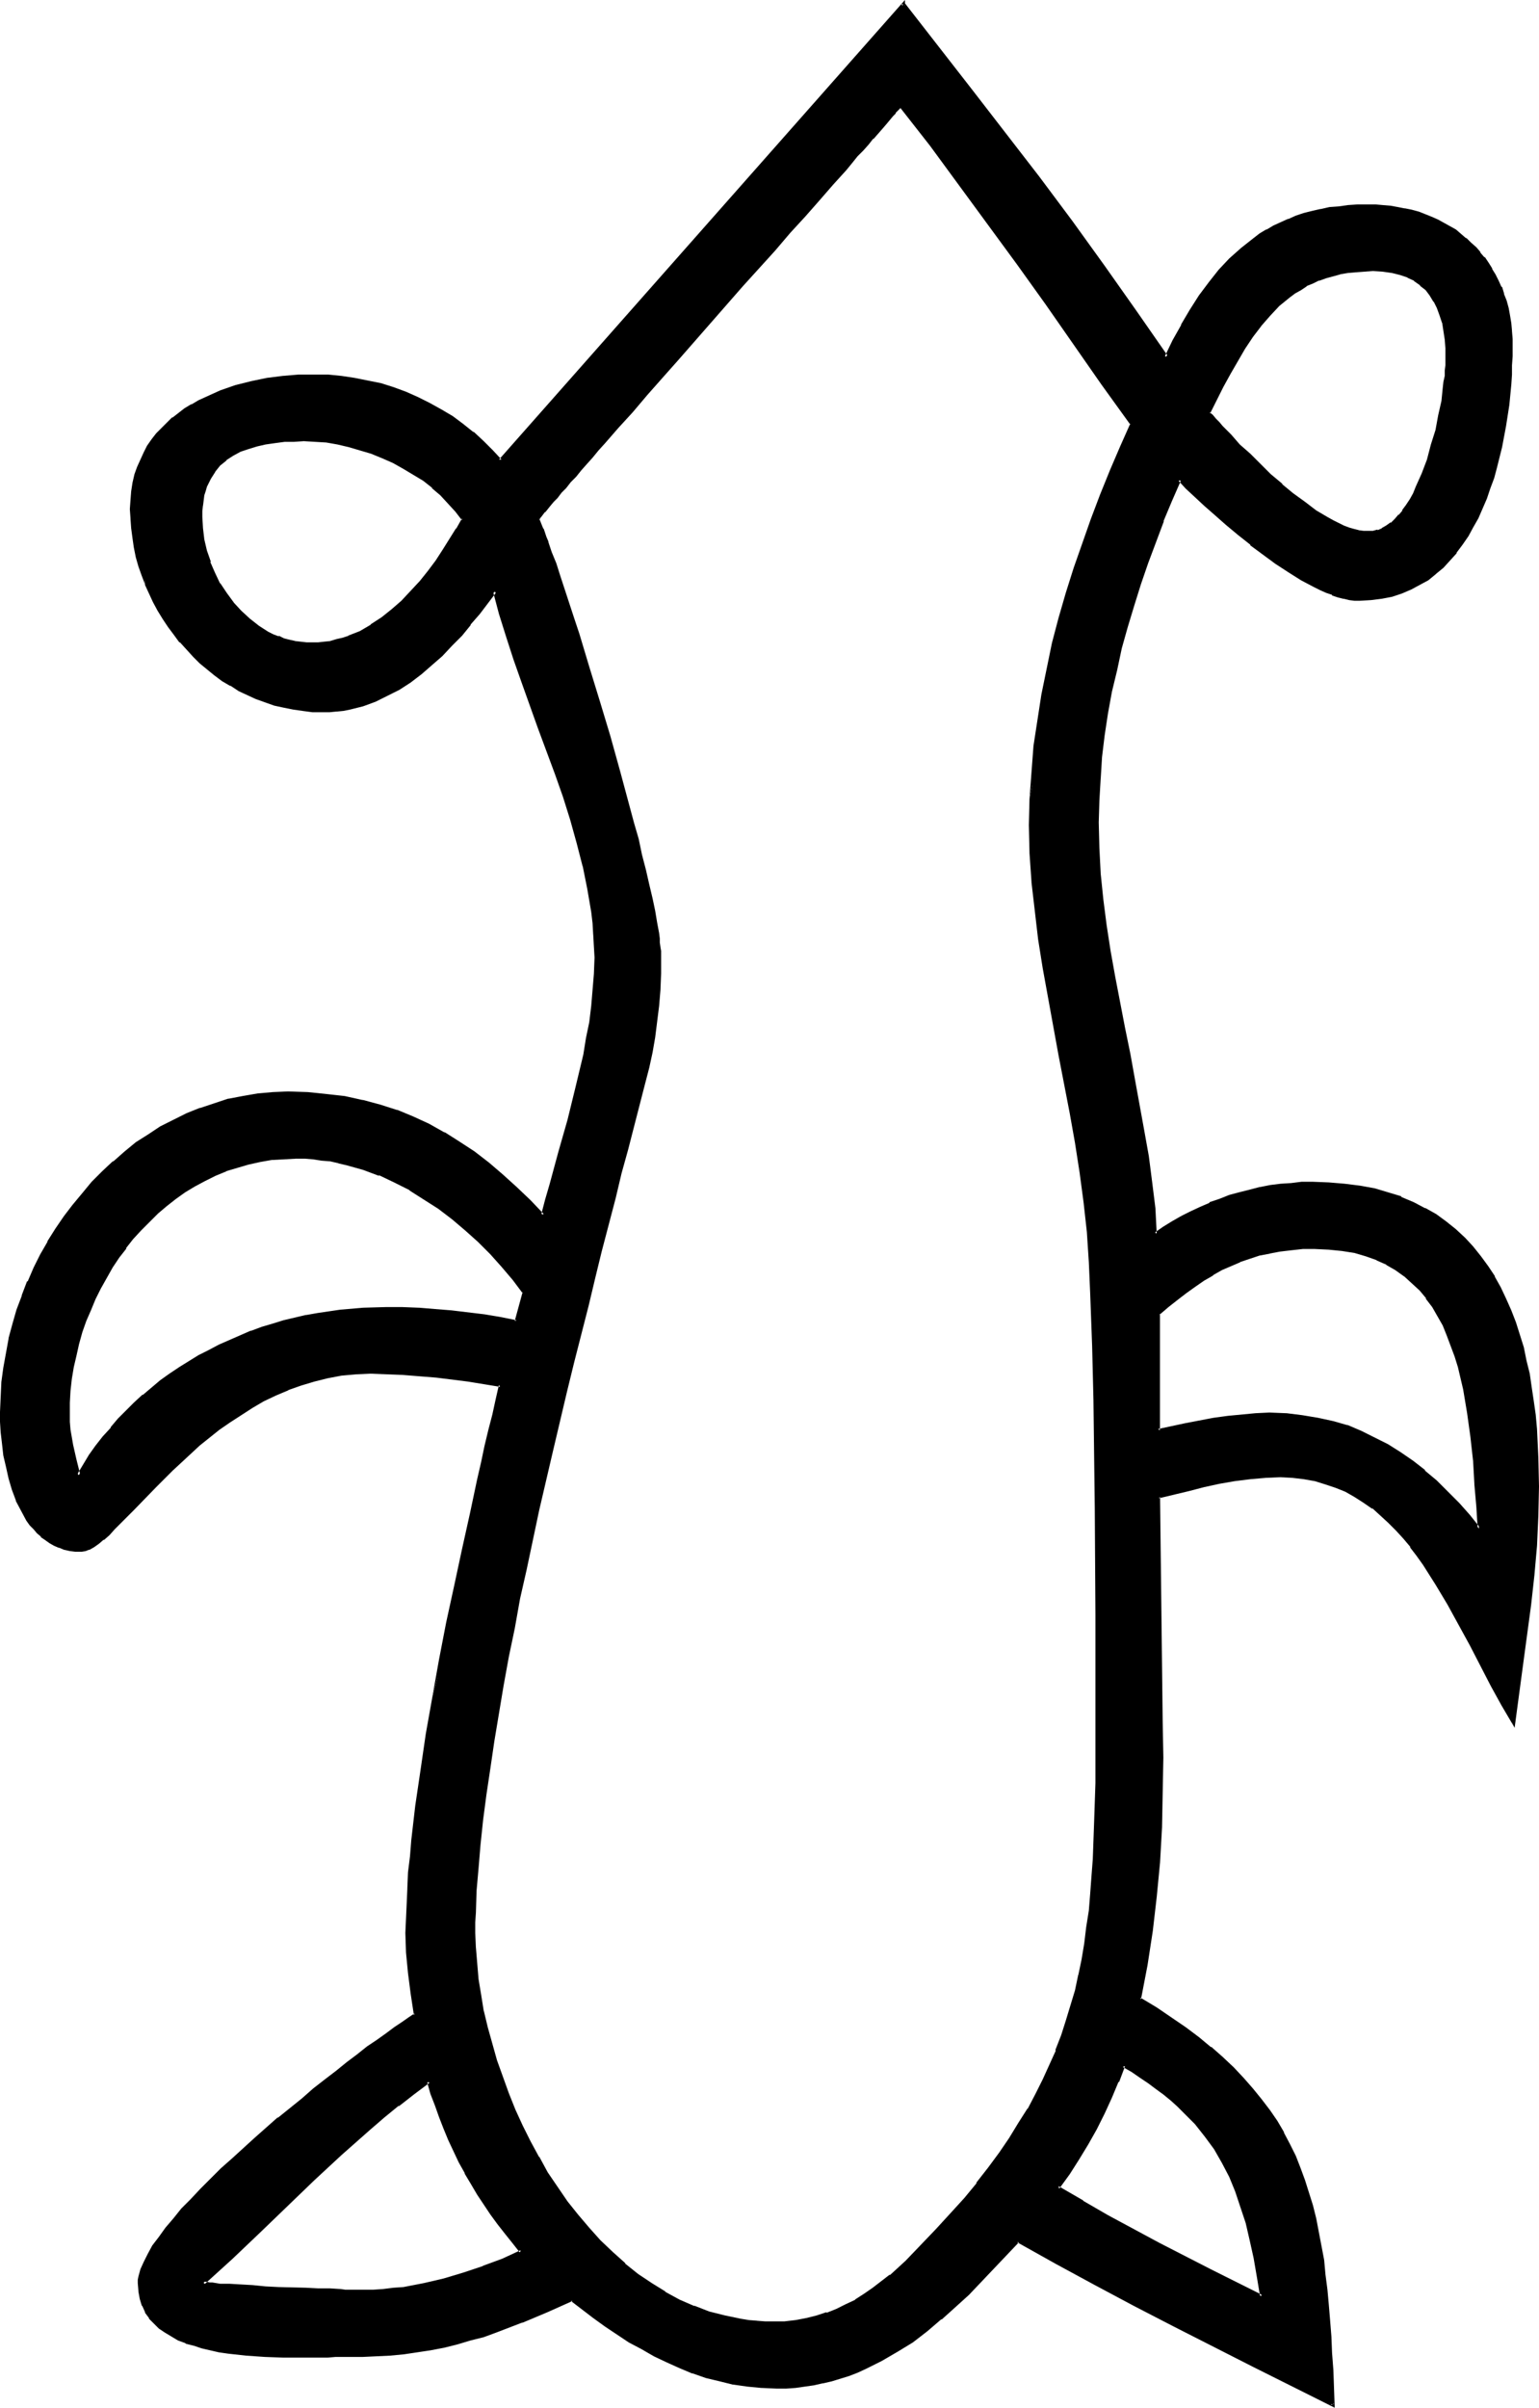<?xml version="1.0" encoding="UTF-8" standalone="no"?>
<svg
   version="1.0"
   width="99.843mm"
   height="156.096mm"
   id="svg13"
   sodipodi:docname="Easter Island 098.wmf"
   xmlns:inkscape="http://www.inkscape.org/namespaces/inkscape"
   xmlns:sodipodi="http://sodipodi.sourceforge.net/DTD/sodipodi-0.dtd"
   xmlns="http://www.w3.org/2000/svg"
   xmlns:svg="http://www.w3.org/2000/svg">
  <sodipodi:namedview
     id="namedview13"
     pagecolor="#ffffff"
     bordercolor="#000000"
     borderopacity="0.25"
     inkscape:showpageshadow="2"
     inkscape:pageopacity="0.0"
     inkscape:pagecheckerboard="0"
     inkscape:deskcolor="#d1d1d1"
     inkscape:document-units="mm" />
  <defs
     id="defs1">
    <pattern
       id="WMFhbasepattern"
       patternUnits="userSpaceOnUse"
       width="6"
       height="6"
       x="0"
       y="0" />
  </defs>
  <path
     style="fill:#000000;fill-opacity:1;fill-rule:evenodd;stroke:none"
     d="m 105.208,509.982 -3.879,2.909 -3.717,2.747 -3.717,3.07 -3.555,2.909 -6.949,6.14 -6.626,6.302 -13.252,12.604 -6.788,6.464 -6.949,6.302 0.323,0.162 h 0.485 l 0.646,0.162 h 0.808 0.97 l 0.97,0.162 h 1.131 l 1.131,0.162 2.747,0.162 2.909,0.162 3.232,0.162 3.232,0.162 6.626,0.323 3.071,0.162 h 2.909 l 2.586,0.162 h 1.131 2.101 0.808 1.293 2.586 l 2.424,-0.162 2.586,-0.162 2.586,-0.323 4.848,-0.808 5.01,-1.131 4.848,-1.454 4.687,-1.616 4.848,-1.939 4.525,-2.101 -1.939,-2.262 -1.778,-2.262 -1.778,-2.262 -1.778,-2.424 -1.616,-2.424 -1.616,-2.585 -1.616,-2.585 -1.454,-2.585 -1.293,-2.585 -1.454,-2.747 -1.293,-2.747 -1.131,-2.747 -1.131,-2.909 -0.97,-2.747 -0.97,-2.909 z m 265.848,-87.906 -2.586,-4.363 -2.586,-4.686 -2.586,-5.009 -2.586,-5.009 -2.586,-5.009 -2.909,-5.009 -2.909,-5.009 -3.071,-4.686 -1.616,-2.262 -1.616,-2.262 -1.616,-1.939 -1.778,-2.101 -1.939,-1.939 -1.939,-1.778 -2.101,-1.616 -2.101,-1.616 -2.101,-1.293 -2.424,-1.293 -2.424,-1.131 -2.424,-0.808 -2.747,-0.808 -2.586,-0.485 -2.909,-0.323 h -3.071 -3.717 l -3.555,0.485 -3.879,0.485 -3.717,0.646 -3.879,0.808 -3.717,0.808 -7.434,1.939 0.646,55.264 0.162,8.564 v 8.564 l -0.323,8.564 -0.485,8.564 -0.646,8.403 -0.97,8.403 -1.293,8.403 -1.616,8.241 3.879,2.424 3.717,2.424 3.394,2.424 3.232,2.424 3.071,2.424 2.909,2.424 2.586,2.585 2.424,2.424 2.263,2.747 2.101,2.585 1.939,2.585 1.939,2.747 1.616,2.747 1.454,2.747 1.293,2.909 1.293,2.909 1.131,2.909 0.97,3.07 0.97,3.232 0.808,3.232 0.646,3.232 0.646,3.393 0.485,3.393 0.485,3.555 0.323,3.717 0.485,3.717 0.323,3.878 0.323,3.878 0.162,4.04 0.162,4.201 0.162,4.201 0.323,4.363 -19.555,-9.695 -19.393,-9.857 -9.697,-5.171 -9.697,-5.009 -9.535,-5.171 -9.535,-5.333 -5.98,6.625 -3.071,3.232 -3.232,3.07 -3.232,3.07 -3.394,3.07 -3.555,2.747 -3.555,2.747 -3.555,2.262 -3.879,2.262 -3.879,1.939 -2.101,0.808 -1.939,0.808 -2.101,0.646 -2.263,0.646 -2.101,0.646 -2.101,0.323 -2.263,0.485 -2.263,0.162 -2.424,0.162 h -2.263 -3.555 l -3.555,-0.323 -3.394,-0.646 -3.394,-0.646 -3.232,-0.97 -3.232,-0.97 -3.232,-1.293 -3.232,-1.454 -3.071,-1.454 -3.071,-1.778 -3.071,-1.616 -2.909,-1.939 -2.909,-1.939 -2.747,-2.101 -5.495,-4.201 -6.141,2.747 -6.141,2.585 -6.303,2.424 -3.232,0.97 -3.232,0.97 -3.071,0.808 -3.394,0.808 -3.232,0.646 -3.232,0.646 -3.394,0.323 -3.232,0.323 -3.394,0.323 h -3.394 -1.454 -1.616 -1.778 l -1.778,0.162 h -1.939 l -2.101,0.162 h -4.202 -4.525 l -4.525,-0.162 -4.525,-0.323 -4.525,-0.646 -2.101,-0.323 -2.263,-0.323 -1.939,-0.485 -2.101,-0.646 -1.778,-0.646 -1.939,-0.808 -1.616,-0.808 -1.616,-0.97 -1.293,-0.97 -1.293,-1.131 -1.131,-1.293 -0.97,-1.454 -0.646,-1.454 -0.646,-1.778 -0.323,-1.778 v -1.939 -0.646 l 0.162,-0.808 0.323,-1.778 0.808,-1.778 0.97,-1.939 1.131,-1.939 1.616,-2.262 1.616,-2.101 1.939,-2.262 1.939,-2.424 2.263,-2.424 2.263,-2.424 2.586,-2.424 2.586,-2.585 2.586,-2.424 5.656,-5.009 5.656,-5.009 5.818,-4.686 2.909,-2.424 2.747,-2.262 2.747,-2.101 2.747,-2.101 2.586,-1.939 2.424,-1.939 2.263,-1.616 2.263,-1.616 2.101,-1.454 1.778,-1.293 1.778,-1.131 1.454,-0.97 -0.97,-5.171 -0.646,-5.009 -0.323,-5.009 -0.162,-4.848 v -3.555 l 0.162,-3.555 0.162,-3.717 0.323,-3.878 0.323,-4.04 0.485,-4.04 0.323,-4.201 0.646,-4.201 1.131,-8.564 1.454,-9.049 1.454,-8.888 1.778,-9.211 1.778,-9.049 1.778,-9.049 1.939,-8.888 1.939,-8.726 1.778,-8.564 0.97,-4.04 0.97,-4.04 0.97,-3.878 0.808,-3.717 0.808,-3.717 0.808,-3.555 -7.757,-1.293 -4.04,-0.646 -3.879,-0.485 -4.04,-0.323 -3.879,-0.323 -4.202,-0.162 h -4.04 l -3.555,0.162 -3.555,0.323 -3.394,0.646 -3.394,0.646 -3.232,0.97 -3.232,1.293 -2.909,1.293 -3.071,1.454 -2.747,1.616 -2.747,1.616 -2.747,1.939 -2.586,1.778 -2.424,1.939 -2.586,1.939 -2.263,2.101 -2.263,2.101 -2.101,1.939 -2.101,2.101 -1.939,1.939 -1.939,1.939 -1.778,1.939 -1.778,1.778 -1.616,1.778 -1.454,1.454 -1.454,1.616 -1.454,1.293 -1.293,1.131 -1.293,0.97 -1.131,0.808 -0.97,0.646 -0.97,0.323 h -0.97 -1.454 l -1.293,-0.162 -1.293,-0.323 -1.293,-0.323 -1.131,-0.485 -1.131,-0.646 -0.97,-0.808 -1.131,-0.646 -0.808,-0.97 -0.97,-0.97 -0.808,-0.97 -0.646,-1.131 -1.454,-2.262 -1.131,-2.424 -1.131,-2.747 -0.808,-2.747 -0.646,-2.747 -0.485,-2.909 -0.485,-2.747 -0.162,-2.747 -0.162,-2.585 v -2.424 -3.555 l 0.323,-3.555 0.323,-3.717 0.646,-3.555 0.808,-3.555 0.808,-3.555 1.131,-3.393 1.131,-3.555 1.454,-3.393 1.454,-3.232 1.616,-3.232 1.778,-3.232 1.939,-3.232 2.101,-2.909 2.101,-2.909 2.263,-2.909 2.424,-2.585 2.586,-2.585 2.586,-2.585 2.747,-2.262 2.909,-2.262 2.909,-1.939 3.071,-1.939 3.071,-1.616 3.232,-1.616 3.232,-1.293 3.394,-1.131 3.555,-0.97 3.555,-0.808 3.555,-0.485 3.717,-0.323 3.717,-0.162 4.848,0.162 4.687,0.323 4.363,0.646 4.363,0.808 4.202,1.131 4.202,1.454 3.879,1.454 3.879,1.939 3.717,1.939 3.717,2.262 3.555,2.424 3.555,2.747 3.394,2.747 3.394,3.07 3.394,3.232 3.394,3.555 0.97,-3.878 0.97,-3.717 2.263,-7.918 2.101,-7.918 2.101,-7.918 1.778,-8.08 0.808,-3.878 0.646,-4.04 0.485,-4.04 0.485,-3.878 0.162,-3.878 0.162,-4.04 v -2.747 l -0.162,-2.909 -0.323,-2.747 -0.323,-2.747 -0.808,-5.656 -1.131,-5.656 -1.454,-5.656 -1.778,-5.656 -1.778,-5.656 -1.939,-5.656 -4.04,-11.311 -4.202,-11.15 -1.778,-5.656 -1.939,-5.494 -1.616,-5.656 -1.454,-5.494 -4.04,5.494 -2.101,2.585 -2.263,2.585 -2.263,2.585 -2.424,2.424 -2.586,2.262 -2.586,2.101 -2.586,1.939 -2.747,1.939 -2.909,1.454 -2.909,1.454 -3.071,0.97 -3.232,0.808 -1.454,0.323 -1.778,0.323 h -1.616 l -1.778,0.162 -2.424,-0.162 -2.263,-0.162 -2.424,-0.323 -2.263,-0.485 -2.263,-0.646 -2.263,-0.646 -2.101,-0.808 -2.263,-0.97 -2.101,-1.131 -1.939,-1.131 -1.939,-1.131 -1.939,-1.454 -1.778,-1.454 -1.778,-1.454 -1.778,-1.616 -1.616,-1.778 -1.454,-1.616 -1.454,-1.939 -1.454,-1.778 -1.293,-1.939 -1.293,-2.101 -0.97,-2.101 -1.131,-2.101 -0.97,-2.101 -0.808,-2.262 -0.646,-2.262 -0.646,-2.262 -0.485,-2.262 -0.485,-2.424 -0.323,-2.262 -0.162,-2.424 v -2.262 -2.262 l 0.323,-2.101 0.323,-2.101 0.485,-1.939 0.485,-1.778 0.808,-1.778 0.808,-1.778 0.97,-1.616 0.97,-1.454 1.131,-1.454 1.293,-1.454 1.293,-1.293 1.293,-1.131 1.454,-1.131 1.616,-1.131 1.616,-0.97 1.616,-0.97 1.778,-0.808 3.555,-1.616 3.717,-1.131 3.717,-1.131 3.879,-0.646 4.04,-0.485 3.879,-0.323 3.717,-0.162 3.394,0.162 3.232,0.162 3.232,0.485 3.071,0.646 3.232,0.808 3.071,0.97 3.071,1.131 2.909,1.131 2.909,1.454 2.747,1.616 2.747,1.616 2.586,1.939 2.586,1.939 2.424,2.101 2.263,2.262 2.101,2.424 98.905,-111.983 16.484,21.168 8.242,10.665 8.242,10.827 7.919,10.827 8.081,10.827 7.757,11.15 7.596,11.15 2.101,-4.04 1.939,-3.717 2.101,-3.717 2.263,-3.393 2.424,-3.232 2.424,-3.07 2.586,-2.747 2.747,-2.747 3.071,-2.262 1.616,-1.131 1.616,-0.97 1.616,-0.97 1.778,-0.808 1.778,-0.808 1.939,-0.646 1.939,-0.646 1.939,-0.646 2.101,-0.485 2.101,-0.323 2.263,-0.323 2.263,-0.162 2.424,-0.162 h 2.424 1.939 l 1.778,0.162 1.778,0.162 1.778,0.162 1.778,0.323 1.616,0.485 1.778,0.485 1.616,0.485 1.454,0.646 1.616,0.808 1.454,0.646 1.454,0.808 1.293,0.97 2.586,1.939 1.293,1.131 1.131,1.131 1.131,1.131 0.97,1.293 0.97,1.293 0.808,1.454 0.808,1.454 0.808,1.454 0.646,1.616 0.646,1.616 0.485,1.616 0.485,1.778 0.323,1.778 0.323,1.778 0.162,1.939 0.162,1.939 0.162,1.939 v 2.262 l -0.162,2.262 -0.162,2.262 -0.162,2.424 -0.485,4.848 -0.646,5.171 -1.131,5.171 -1.131,5.171 -0.808,2.424 -0.808,2.585 -0.97,2.424 -1.939,4.848 -1.293,2.262 -1.131,2.101 -1.454,2.101 -1.454,1.939 -1.616,1.778 -1.616,1.778 -1.778,1.454 -1.939,1.454 -1.939,1.293 -2.101,1.131 -2.263,0.97 -2.424,0.646 -2.424,0.646 -2.586,0.323 -2.747,0.162 -1.293,-0.162 -1.293,-0.162 -1.293,-0.323 -1.454,-0.323 -1.293,-0.485 -1.454,-0.485 -1.454,-0.646 -1.616,-0.808 -3.071,-1.616 -3.071,-1.939 -3.071,-2.101 -3.232,-2.262 -3.071,-2.424 -2.909,-2.424 -2.909,-2.424 -2.747,-2.424 -2.586,-2.262 -2.424,-2.262 -2.101,-1.939 -0.97,-0.97 -0.97,-0.97 -2.101,5.009 -2.101,5.171 -1.939,5.171 -1.939,5.009 -1.616,5.171 -1.778,5.333 -1.454,5.171 -1.454,5.332 -1.293,5.171 -1.131,5.332 -0.97,5.333 -0.808,5.333 -0.646,5.333 -0.485,5.332 -0.323,5.494 v 5.333 6.302 l 0.485,6.302 0.646,6.302 0.808,6.464 0.97,6.302 0.97,6.14 2.424,12.604 1.293,6.302 1.293,6.302 2.263,12.604 0.97,6.302 0.97,6.302 0.646,6.302 0.485,6.302 2.101,-1.454 2.101,-1.293 2.263,-1.293 2.263,-1.131 2.424,-1.131 2.263,-0.97 2.424,-0.97 2.424,-0.808 2.424,-0.808 2.586,-0.646 2.424,-0.485 2.586,-0.485 2.424,-0.323 2.586,-0.323 2.586,-0.162 h 2.586 4.04 l 3.879,0.323 3.717,0.485 3.555,0.808 3.394,0.808 3.071,1.131 3.071,1.293 2.747,1.454 2.747,1.454 2.424,1.778 2.263,1.939 2.263,1.939 1.939,2.262 1.939,2.262 1.778,2.424 1.616,2.585 1.454,2.585 1.293,2.747 1.293,2.909 1.131,2.909 0.97,3.07 0.808,3.07 0.808,3.232 0.646,3.232 0.646,3.232 0.485,3.393 0.323,3.393 0.323,3.393 0.485,6.948 0.162,7.11 -0.162,7.272 -0.485,7.272 -0.646,7.11 -0.808,7.272 -1.778,14.382 z M 336.634,66.091 h -2.101 l -2.101,0.162 -1.939,0.323 -1.939,0.323 -1.778,0.323 -1.778,0.646 -1.616,0.485 -1.616,0.808 -1.616,0.646 -1.454,0.97 -1.293,0.808 -1.454,0.97 -2.586,2.101 -2.263,2.424 -2.101,2.585 -2.101,2.747 -1.939,2.909 -1.778,2.909 -1.778,3.232 -1.778,3.232 -1.616,3.232 -1.616,3.232 0.646,0.808 0.808,0.808 0.808,0.97 0.97,0.97 1.939,2.101 2.263,2.262 2.424,2.424 2.424,2.424 2.747,2.585 2.747,2.424 2.747,2.262 2.909,2.101 2.747,2.101 2.747,1.616 1.293,0.808 1.454,0.646 1.293,0.646 1.293,0.485 1.131,0.485 1.293,0.162 1.131,0.323 h 1.131 l 1.293,-0.162 1.293,-0.162 1.131,-0.485 1.131,-0.646 0.97,-0.808 1.131,-0.808 0.97,-1.131 0.97,-1.131 0.808,-1.293 0.97,-1.454 0.808,-1.454 0.646,-1.454 1.454,-3.393 1.293,-3.393 1.131,-3.717 0.97,-3.717 0.808,-3.555 0.646,-3.393 0.485,-3.232 0.162,-1.616 0.162,-1.454 0.162,-1.293 v -1.131 l 0.162,-1.131 v -0.97 l -0.162,-2.262 -0.162,-2.262 -0.162,-2.101 -0.485,-1.939 -0.485,-1.939 -0.646,-1.778 -0.97,-1.616 -0.97,-1.454 -1.131,-1.454 -1.293,-1.131 -1.454,-1.131 -1.778,-0.808 -1.778,-0.646 -2.101,-0.646 -2.263,-0.162 z m -14.222,239.478 -3.071,0.162 -2.747,0.162 -2.747,0.323 -2.586,0.485 -2.586,0.646 -2.424,0.646 -2.263,0.808 -2.263,0.97 -2.263,1.131 -2.263,1.293 -2.101,1.293 -2.263,1.454 -2.101,1.616 -2.263,1.616 -2.263,1.778 -2.263,1.939 v 28.602 l 6.788,-1.454 6.949,-1.293 3.394,-0.323 3.394,-0.485 3.394,-0.162 3.394,-0.162 4.04,0.162 4.04,0.323 3.717,0.646 3.717,0.808 3.555,1.131 3.394,1.293 3.232,1.616 3.232,1.778 3.071,1.778 2.909,2.262 2.909,2.262 2.909,2.424 2.747,2.585 2.747,2.909 2.586,2.909 2.586,3.07 -0.323,-5.332 -0.323,-5.656 -0.485,-5.817 -0.646,-5.656 -0.646,-5.979 -1.131,-5.656 -0.485,-2.747 -0.808,-2.747 -0.808,-2.747 -0.808,-2.585 -0.97,-2.585 -1.131,-2.424 -1.293,-2.424 -1.293,-2.101 -1.616,-2.101 -1.616,-2.101 -1.778,-1.778 -1.939,-1.616 -2.101,-1.616 -2.263,-1.293 -2.424,-1.131 -2.747,-1.131 -2.909,-0.646 -2.909,-0.646 -3.394,-0.323 z M 74.502,107.781 h -2.424 l -2.424,0.162 -2.263,0.162 -2.263,0.323 -2.263,0.485 -2.101,0.646 -1.939,0.808 -1.778,0.97 -1.778,1.131 -1.454,1.293 -1.454,1.616 -0.97,1.616 -0.97,2.101 -0.323,1.131 -0.323,1.131 -0.323,1.131 -0.162,1.293 v 1.454 l -0.162,1.454 0.162,2.747 0.485,2.909 0.646,2.747 0.808,2.747 1.131,2.747 1.293,2.585 1.616,2.424 1.778,2.262 1.939,2.101 1.939,1.939 2.263,1.778 2.424,1.454 1.293,0.646 1.293,0.485 1.293,0.485 1.293,0.323 1.454,0.323 1.293,0.323 1.454,0.162 h 1.454 1.616 l 1.616,-0.162 1.454,-0.323 1.454,-0.323 1.616,-0.485 1.454,-0.485 2.747,-1.131 2.747,-1.616 2.586,-1.778 2.586,-1.939 2.424,-2.101 2.263,-2.424 2.101,-2.424 2.101,-2.585 1.939,-2.585 1.778,-2.585 1.778,-2.585 1.454,-2.585 1.454,-2.424 -1.616,-2.262 -1.778,-1.939 -1.939,-1.939 -2.101,-1.939 -2.263,-1.778 -2.424,-1.454 -2.424,-1.616 -2.586,-1.293 -2.586,-1.131 -2.747,-1.131 -2.747,-0.97 -2.747,-0.808 -2.909,-0.485 -2.747,-0.485 -2.747,-0.162 z m 146.419,-82.088 -0.485,0.485 -0.485,0.646 -0.485,0.646 -0.808,0.808 -0.808,0.808 -0.808,1.131 -0.97,0.97 -1.131,1.293 -1.131,1.293 -1.131,1.293 -1.293,1.454 -1.293,1.616 -1.454,1.616 -1.454,1.616 -3.232,3.555 -3.232,3.717 -3.555,4.04 -3.717,4.04 -3.717,4.363 -3.879,4.363 -3.879,4.525 -8.081,8.888 -7.919,9.049 -3.879,4.363 -3.717,4.201 -3.555,4.201 -3.555,3.878 -3.232,3.717 -1.454,1.778 -1.616,1.778 -1.454,1.616 -1.293,1.616 -1.293,1.454 -1.293,1.293 -1.131,1.454 -1.131,1.293 -0.97,1.131 -0.808,0.97 -0.808,0.97 -0.808,0.97 -0.646,0.646 -0.485,0.646 -0.485,0.485 -0.323,0.485 -0.162,0.162 v 0.323 l 0.162,0.646 0.485,0.808 0.323,0.97 0.323,0.97 0.485,0.97 0.485,1.131 0.808,2.585 0.97,2.747 0.97,2.909 1.131,3.393 1.131,3.393 1.293,3.717 1.131,3.878 1.293,3.878 1.293,4.04 2.586,8.564 2.424,8.564 2.424,8.564 2.424,8.564 1.131,4.04 0.97,4.04 0.97,3.878 0.808,3.717 0.808,3.555 0.808,3.393 0.646,3.07 0.485,2.909 0.485,2.585 0.162,1.131 0.162,1.131 0.162,0.97 v 0.97 l 0.162,0.97 v 0.646 l -0.162,3.878 -0.162,4.04 -0.323,3.878 -0.323,3.878 -0.646,3.717 -0.646,3.878 -0.808,3.717 -0.97,3.717 -1.293,5.171 -1.293,5.333 -1.454,5.656 -1.616,5.979 -1.616,5.979 -1.616,6.464 -1.616,6.464 -1.778,6.625 -1.616,6.787 -1.778,6.948 -1.616,7.11 -1.778,7.11 -3.394,14.382 -3.394,14.543 -3.232,14.543 -1.454,7.272 -1.454,7.11 -1.293,7.11 -1.293,6.948 -1.293,6.948 -1.131,6.787 -0.97,6.625 -0.97,6.302 -0.646,6.302 -0.808,5.979 -0.485,5.817 -0.323,5.656 -0.323,5.333 v 2.424 2.585 3.717 l 0.323,3.717 0.485,3.878 0.485,4.04 0.808,3.878 0.97,4.04 0.97,4.04 1.293,4.04 1.293,4.04 1.454,4.04 1.616,4.04 1.939,3.878 1.939,3.878 2.101,3.878 2.101,3.717 2.424,3.555 2.424,3.555 2.586,3.393 2.747,3.232 2.747,3.07 3.071,2.909 3.071,2.747 3.232,2.585 3.232,2.262 3.394,2.101 3.555,1.939 3.717,1.616 3.717,1.293 3.717,1.131 4.04,0.808 1.939,0.323 1.939,0.162 h 2.101 l 2.101,0.162 2.747,-0.162 2.747,-0.323 2.586,-0.485 2.586,-0.646 2.424,-0.646 2.424,-0.97 2.263,-1.131 2.424,-1.131 2.101,-1.454 2.263,-1.454 2.101,-1.616 2.101,-1.616 1.939,-1.616 1.939,-1.778 3.717,-3.878 3.717,-3.878 3.555,-3.878 3.232,-3.878 3.071,-3.717 2.909,-3.717 2.747,-3.555 2.424,-3.717 2.263,-3.555 2.263,-3.555 1.939,-3.717 1.778,-3.555 1.616,-3.555 1.616,-3.555 1.293,-3.717 1.293,-3.555 1.131,-3.717 0.97,-3.717 0.808,-3.878 0.808,-3.717 0.646,-3.878 0.646,-4.04 0.485,-4.04 0.485,-4.201 0.323,-4.363 0.162,-4.201 0.323,-4.525 0.162,-4.525 v -4.686 l 0.162,-4.848 v -5.009 l 0.162,-5.171 v -5.333 -25.855 l -0.323,-26.178 -0.323,-26.339 -0.323,-13.25 -0.323,-13.089 -0.323,-7.433 -0.646,-7.433 -0.646,-7.272 -1.131,-7.272 -1.131,-7.272 -1.293,-7.272 -2.586,-14.382 -2.747,-14.22 -1.131,-6.948 -1.131,-7.11 -0.97,-6.948 -0.646,-7.11 -0.485,-6.948 -0.162,-6.948 0.162,-6.464 0.323,-6.464 0.646,-6.302 0.808,-6.302 1.131,-6.464 1.131,-6.14 1.454,-6.302 1.616,-6.14 1.616,-6.14 1.939,-6.14 2.101,-5.979 2.101,-5.979 2.263,-5.979 2.424,-5.979 2.424,-5.656 2.586,-5.817 -7.111,-10.019 -6.788,-9.857 -6.949,-9.695 -6.949,-9.695 -6.949,-9.857 -7.111,-9.534 -7.272,-9.857 z m 54.624,480.41 -1.616,3.878 -1.616,3.878 -1.778,3.878 -1.939,3.878 -2.101,3.717 -2.263,3.555 -2.424,3.717 -2.586,3.393 6.141,3.555 6.141,3.555 6.303,3.393 6.303,3.393 12.606,6.464 12.606,6.302 -0.808,-4.848 -0.808,-4.525 -0.97,-4.525 -0.97,-4.04 -1.131,-4.04 -1.454,-3.878 -1.454,-3.555 -1.778,-3.555 -1.939,-3.232 -2.263,-3.232 -2.424,-3.07 -1.454,-1.454 -1.454,-1.454 -1.616,-1.454 -1.616,-1.454 -1.616,-1.454 -1.939,-1.293 -1.778,-1.454 -2.101,-1.293 -2.101,-1.454 z M 72.563,283.592 h -2.909 l -3.071,0.323 -2.909,0.485 -2.747,0.485 -2.909,0.808 -2.586,0.97 -2.747,1.131 -2.586,1.293 -2.424,1.293 -2.424,1.454 -2.424,1.616 -2.263,1.778 -2.101,1.939 -2.101,1.939 -2.101,2.101 -1.778,2.101 -1.939,2.262 -1.616,2.424 -1.616,2.424 -1.454,2.424 -1.454,2.747 -1.293,2.585 -1.293,2.747 -0.97,2.585 -0.97,2.909 -0.808,2.747 -0.646,2.909 -0.646,2.909 -0.485,2.909 -0.323,2.909 -0.323,2.909 v 2.909 1.939 l 0.323,1.939 0.485,3.555 0.808,3.717 0.97,3.878 1.454,-2.585 1.616,-2.262 1.616,-2.424 1.616,-2.262 1.778,-2.101 1.939,-2.101 1.939,-1.939 1.939,-2.101 2.101,-1.778 2.101,-1.778 2.263,-1.778 2.263,-1.616 2.263,-1.616 4.848,-2.909 2.424,-1.293 2.424,-1.293 2.586,-1.131 2.586,-1.131 2.586,-0.97 2.747,-0.97 2.586,-0.808 2.747,-0.808 2.747,-0.646 2.747,-0.646 2.747,-0.646 5.656,-0.808 5.495,-0.485 5.656,-0.162 h 3.879 l 4.04,0.323 4.04,0.162 4.04,0.323 4.04,0.485 3.879,0.646 4.04,0.646 3.879,0.646 1.939,-7.11 -2.424,-3.393 -2.747,-3.07 -2.909,-3.232 -2.909,-2.909 -3.071,-2.909 -3.232,-2.747 -3.394,-2.585 -3.555,-2.424 -3.555,-2.101 -3.879,-1.939 -3.717,-1.778 -4.04,-1.454 -3.879,-1.131 -2.101,-0.485 -2.101,-0.323 -2.101,-0.323 -2.101,-0.162 -1.939,-0.162 z"
     id="path1" />
  <path
     style="fill:#000000;fill-opacity:1;fill-rule:evenodd;stroke:none"
     d="m 105.37,509.335 -4.202,3.07 -3.879,2.909 v 0.162 l -3.555,2.909 h -0.162 l -3.555,3.07 -6.788,5.979 -6.788,6.302 -13.252,12.766 -6.788,6.302 -7.434,6.948 1.131,0.162 h 0.485 l 0.646,0.162 0.808,0.162 v 0 h 0.97 -0.162 l 0.97,0.162 h 0.162 1.131 1.131 l 2.747,0.162 2.909,0.162 3.232,0.323 3.232,0.162 6.626,0.162 3.071,0.162 h 2.909 l 2.586,0.162 1.131,0.162 h 2.101 v 0 h 0.808 1.293 2.586 l 2.424,-0.162 h 0.162 l 2.586,-0.323 2.424,-0.162 5.01,-0.97 v 0 l 5.01,-1.131 4.687,-1.454 4.848,-1.616 v 0 l 4.848,-1.939 5.01,-2.262 -2.263,-2.747 v 0.162 l -1.778,-2.424 v 0 l -1.778,-2.262 -1.778,-2.424 -1.616,-2.424 -1.616,-2.424 -1.454,-2.585 v 0 l -1.616,-2.585 v 0 l -1.293,-2.585 -1.454,-2.747 -1.131,-2.747 -1.293,-2.747 h 0.162 l -1.131,-2.909 v 0.162 l -0.97,-2.909 -1.131,-2.909 -0.97,-3.393 -0.646,0.808 0.808,2.909 1.131,2.909 0.97,2.747 v 0 l 1.131,2.909 v 0 l 1.131,2.747 1.293,2.747 1.293,2.747 1.454,2.585 v 0.162 l 1.454,2.424 v 0 l 1.616,2.747 1.616,2.424 1.616,2.424 1.778,2.424 1.778,2.262 v 0 l 1.939,2.424 v 0 l 1.778,2.262 0.162,-0.646 -4.525,2.101 -4.848,1.778 h 0.162 l -4.848,1.616 -4.848,1.454 -4.848,1.131 v 0 l -5.01,0.97 -2.424,0.162 -2.586,0.323 v 0 l -2.424,0.162 h -2.586 -1.293 v 0 h -0.808 v 0 h -2.101 l -1.131,-0.162 -2.586,-0.162 h -2.909 l -3.071,-0.162 -6.626,-0.162 -3.232,-0.162 -3.232,-0.323 -2.909,-0.162 -2.747,-0.162 h -1.131 -1.131 v 0 l -0.97,-0.162 v 0 l -0.97,-0.162 v 0 h -0.646 l -0.646,-0.162 h -0.485 -0.323 l 0.162,0.646 6.949,-6.302 6.788,-6.464 13.252,-12.766 6.626,-6.14 6.949,-6.14 3.555,-3.07 v 0 l 3.555,-2.909 v 0.162 l 3.717,-2.909 3.879,-2.909 -0.646,-0.162 z"
     id="path2" />
  <path
     style="fill:#000000;fill-opacity:1;fill-rule:evenodd;stroke:none"
     d="m 370.733,422.076 0.808,-0.162 -2.747,-4.525 v 0.162 l -2.586,-4.686 -2.586,-5.009 -2.586,-5.009 -2.586,-5.009 -2.909,-5.009 v -0.162 l -2.747,-4.848 -3.071,-4.686 -1.616,-2.262 -1.616,-2.262 h -0.162 l -1.778,-2.101 v 0 l -1.778,-2.101 -1.778,-1.939 -2.101,-1.778 v 0 l -2.101,-1.616 v 0 l -1.939,-1.616 -2.263,-1.293 v 0 l -2.424,-1.293 -2.424,-1.131 v 0 l -2.424,-0.808 -2.747,-0.808 v 0 l -2.747,-0.485 -2.909,-0.323 v 0 l -3.071,-0.162 -3.717,0.162 v 0 l -3.717,0.323 -3.717,0.485 -3.879,0.646 -3.717,0.808 v 0 l -3.879,0.97 -7.596,1.939 0.646,55.587 0.162,8.564 -0.162,8.564 -0.162,8.564 -0.485,8.564 v -0.162 l -0.808,8.564 -0.97,8.241 -1.293,8.403 -1.616,8.564 4.202,2.585 3.555,2.424 3.555,2.424 3.232,2.424 v 0 l 3.071,2.424 h -0.162 l 2.909,2.424 2.586,2.424 2.586,2.585 2.263,2.585 v 0 l 1.939,2.585 v 0 l 1.939,2.747 1.778,2.585 1.616,2.747 v 0 l 1.616,2.747 1.293,2.909 1.293,2.909 h -0.162 l 1.131,2.909 0.97,3.07 0.97,3.07 0.808,3.393 v -0.162 l 0.646,3.393 0.646,3.232 0.646,3.555 0.323,3.555 0.485,3.555 0.323,3.717 0.323,3.878 0.323,4.04 v -0.162 l 0.162,4.04 0.323,4.201 0.323,8.564 0.646,-0.323 -19.555,-9.695 -19.393,-10.019 -9.697,-5.009 -9.697,-5.009 -9.535,-5.171 -9.697,-5.494 -6.303,6.787 -3.071,3.232 -3.232,3.232 -3.232,3.07 -3.394,2.909 v 0 l -3.394,2.747 v 0 l -3.555,2.585 -3.717,2.424 v 0 l -3.717,2.262 -4.04,1.939 -1.939,0.808 v 0 l -1.939,0.808 -2.101,0.646 -2.101,0.646 -2.263,0.485 h 0.162 l -2.263,0.485 -2.263,0.323 -2.263,0.162 -2.263,0.323 v 0 h -2.263 l -3.555,-0.162 v 0 l -3.394,-0.323 -3.394,-0.485 v 0 l -3.394,-0.808 -3.232,-0.808 -3.394,-1.131 h 0.162 l -3.232,-1.293 -3.232,-1.293 -3.071,-1.454 -3.071,-1.778 -3.071,-1.778 h 0.162 l -2.909,-1.778 -2.909,-2.101 -2.909,-1.939 -5.656,-4.363 -6.303,2.909 -6.141,2.585 v -0.162 l -6.303,2.424 -3.071,0.97 -3.232,0.97 -3.232,0.97 -3.232,0.808 v 0 l -3.232,0.646 -3.232,0.485 -3.394,0.485 -3.394,0.323 h 0.162 l -3.394,0.162 -3.394,0.162 h -1.454 -1.616 -1.778 -1.778 l -1.939,0.162 h -2.101 -4.202 -4.525 l -4.525,-0.162 v 0 l -4.525,-0.323 -4.525,-0.485 -2.101,-0.323 -2.101,-0.485 v 0 l -2.101,-0.485 -1.939,-0.646 -1.939,-0.485 h 0.162 l -1.939,-0.808 -1.616,-0.808 v 0 l -1.454,-0.97 -1.454,-0.97 h 0.162 l -1.293,-1.131 -1.131,-1.293 v 0 l -0.808,-1.293 v 0 l -0.808,-1.616 v 0.162 l -0.485,-1.616 v 0 l -0.323,-1.778 v 0 l -0.162,-1.939 v 0.162 -0.808 l 0.162,-0.808 v 0 l 0.485,-1.616 h -0.162 l 0.808,-1.778 0.97,-1.939 v 0.162 l 1.293,-2.101 1.454,-2.101 1.616,-2.262 v 0 l 1.778,-2.262 v 0.162 l 2.101,-2.424 2.263,-2.424 2.263,-2.424 2.586,-2.424 2.424,-2.585 2.747,-2.424 5.656,-5.009 5.656,-5.009 v 0 l 5.656,-4.848 2.909,-2.262 2.909,-2.262 v 0 l 2.586,-2.101 2.747,-2.101 2.586,-1.939 2.424,-1.778 2.424,-1.778 2.263,-1.616 1.939,-1.454 1.939,-1.293 1.616,-1.131 1.616,-1.131 -0.808,-5.494 -0.646,-5.009 -0.485,-5.009 v 0.162 l -0.162,-4.848 0.162,-3.555 0.162,-3.555 0.162,-3.717 v 0 l 0.162,-3.878 0.485,-4.04 0.323,-4.04 0.485,-4.04 0.485,-4.363 1.293,-8.564 1.293,-8.888 1.616,-9.049 1.616,-9.049 -2.424,8.888 -1.616,9.049 -1.293,8.888 -1.293,8.726 -0.485,4.201 -0.485,4.201 -0.323,4.04 -0.485,3.878 -0.162,3.878 v 0.162 l -0.162,3.717 -0.162,3.555 -0.162,3.555 0.162,4.848 v 0 l 0.485,5.009 0.646,5.009 0.808,5.333 0.162,-0.485 -1.454,0.97 -1.616,1.131 -1.939,1.293 -1.939,1.454 -2.263,1.616 -2.424,1.616 -2.424,1.939 -2.586,1.939 -2.586,2.101 -2.747,2.101 v 0 l -2.909,2.262 -2.747,2.424 -5.818,4.686 h -0.162 l -5.656,5.009 -5.495,5.009 -2.747,2.424 -2.586,2.585 -2.424,2.424 -2.424,2.585 -2.263,2.262 -1.939,2.424 v 0 l -1.939,2.262 v 0 l -1.616,2.262 -1.616,2.101 -1.131,2.101 v 0 l -0.97,1.939 -0.808,1.778 v 0 l -0.485,1.778 v 0 l -0.162,0.808 v 0.808 0 l 0.162,1.939 v 0.162 l 0.323,1.778 v 0 l 0.485,1.616 0.162,0.162 0.646,1.454 v 0.162 l 0.97,1.293 v 0.162 l 1.131,1.131 1.293,1.293 v 0 l 1.454,0.97 1.616,0.97 v 0 l 1.616,0.97 1.778,0.646 0.162,0.162 1.939,0.485 1.939,0.646 2.101,0.485 v 0 l 2.101,0.485 2.263,0.323 4.363,0.485 4.687,0.323 v 0 l 4.525,0.162 h 4.525 4.202 2.101 l 1.939,-0.162 h 1.778 1.778 1.616 1.454 l 3.394,-0.162 3.394,-0.162 v 0 l 3.394,-0.323 3.232,-0.485 3.232,-0.485 3.394,-0.646 v 0 l 3.232,-0.808 3.232,-0.97 3.232,-0.808 3.071,-1.131 6.303,-2.424 h 0.162 l 6.141,-2.585 6.141,-2.747 h -0.485 l 5.495,4.201 2.909,2.101 2.909,1.939 2.909,1.939 v 0 l 3.071,1.616 3.071,1.778 3.071,1.454 3.232,1.454 3.071,1.293 h 0.162 l 3.232,1.131 3.394,0.808 3.232,0.808 h 0.162 l 3.394,0.485 3.394,0.323 h 0.162 l 3.555,0.162 h 2.263 0.162 l 2.263,-0.162 2.263,-0.323 2.263,-0.323 2.101,-0.485 h 0.162 l 2.101,-0.485 2.101,-0.646 2.101,-0.646 2.101,-0.808 v 0 l 2.101,-0.97 3.879,-1.939 3.879,-2.262 v 0 l 3.717,-2.262 3.555,-2.747 v 0 l 3.394,-2.909 h 0.162 l 3.232,-2.909 3.394,-3.07 3.071,-3.232 3.071,-3.232 6.141,-6.464 h -0.485 l 9.535,5.333 9.535,5.171 9.697,5.171 9.697,5.009 19.393,9.857 20.04,10.019 -0.323,-9.211 -0.323,-4.201 -0.162,-4.04 v 0 l -0.323,-4.04 -0.323,-3.878 -0.323,-3.555 -0.485,-3.717 -0.323,-3.555 -0.646,-3.393 -0.646,-3.393 -0.646,-3.393 v 0 l -0.808,-3.232 -0.97,-3.07 -0.97,-3.07 -1.131,-3.07 v 0 l -1.131,-2.909 -1.454,-2.909 -1.454,-2.747 v -0.162 l -1.616,-2.747 -1.778,-2.585 -2.101,-2.747 v 0 l -2.101,-2.585 v 0 l -2.263,-2.585 -2.424,-2.585 -2.747,-2.585 -2.747,-2.424 h -0.162 l -2.909,-2.424 v 0 l -3.232,-2.424 -3.555,-2.424 -3.555,-2.424 -4.04,-2.424 0.162,0.485 1.616,-8.403 1.293,-8.403 0.97,-8.403 0.808,-8.403 v 0 l 0.485,-8.564 0.162,-8.564 0.162,-8.564 -0.162,-8.564 -0.646,-55.264 -0.323,0.323 7.434,-1.778 3.717,-0.97 v 0 l 3.717,-0.808 3.717,-0.646 3.879,-0.485 3.717,-0.323 h -0.162 l 3.717,-0.162 3.071,0.162 v 0 l 2.747,0.323 2.747,0.485 v 0 l 2.586,0.808 2.424,0.808 v 0 l 2.424,0.97 2.263,1.293 v 0 l 2.263,1.454 2.101,1.454 v -0.162 l 1.939,1.778 v 0 l 1.939,1.778 1.939,1.939 1.778,1.939 v 0 l 1.778,2.101 h -0.162 l 1.616,2.101 1.616,2.262 3.071,4.848 2.909,4.848 v 0 l 2.747,5.009 2.747,5.009 2.586,5.009 2.586,5.009 2.586,4.686 v 0 l 3.232,5.494 z"
     id="path3" />
  <path
     style="fill:#000000;fill-opacity:1;fill-rule:evenodd;stroke:none"
     d="m 108.44,406.886 1.778,-9.211 1.939,-9.049 1.939,-8.888 1.939,-8.726 v 0 l 1.778,-8.403 0.97,-4.04 0.808,-4.04 0.97,-3.878 0.97,-3.878 v 0 l 0.808,-3.717 v 0 l 0.808,-3.878 -8.242,-1.454 -3.879,-0.485 -4.04,-0.485 -3.879,-0.323 -4.04,-0.323 v 0 l -4.202,-0.162 -4.04,-0.162 -3.555,0.162 h -0.162 l -3.555,0.323 -3.394,0.646 v 0 l -3.394,0.808 -3.232,0.97 -3.071,1.131 h -0.162 l -2.909,1.454 -3.071,1.454 -2.747,1.616 h -0.162 l -2.747,1.616 -2.586,1.778 -2.747,1.939 v 0 l -2.424,1.939 -2.424,2.101 v 0 l -2.424,1.939 -2.263,2.101 -2.101,2.101 -2.101,1.939 -1.939,1.939 -5.495,5.656 -1.616,1.778 -1.454,1.454 -1.454,1.616 -1.454,1.293 -1.293,1.131 v 0 l -1.131,0.97 v 0 l -1.131,0.808 -1.131,0.485 h 0.162 l -0.97,0.323 h 0.162 l -0.97,0.162 v 0 h -1.454 0.162 l -1.454,-0.162 -1.293,-0.323 v 0 l -1.131,-0.485 v 0.162 l -1.131,-0.646 h 0.162 l -1.131,-0.646 -1.131,-0.646 -0.97,-0.808 v 0.162 l -0.97,-0.97 -0.808,-0.97 v 0.162 l -0.808,-0.97 v 0 l -0.646,-1.131 -1.454,-2.262 v 0 l -1.131,-2.585 v 0.162 l -0.97,-2.747 -0.808,-2.747 -0.646,-2.747 v 0 l -0.646,-2.747 -0.323,-2.909 -0.323,-2.585 v 0 l -0.162,-2.585 v -2.424 l 0.162,-3.555 0.162,-3.555 v 0 l 0.485,-3.555 0.646,-3.555 0.646,-3.717 v 0.162 l 0.97,-3.555 0.97,-3.555 1.293,-3.393 v 0.162 l 1.293,-3.555 v 0 l 1.454,-3.232 1.778,-3.232 1.616,-3.232 v 0 l 1.939,-3.07 2.101,-3.07 2.101,-2.909 v 0 l 2.263,-2.747 v 0 l 2.424,-2.747 2.586,-2.424 2.586,-2.585 h -0.162 l 2.909,-2.262 v 0 l 2.747,-2.101 2.909,-2.101 3.071,-1.778 v 0 l 3.071,-1.778 3.232,-1.454 3.232,-1.454 v 0.162 l 3.394,-1.131 3.555,-1.131 h -0.162 l 3.555,-0.646 3.717,-0.646 3.555,-0.323 v 0 l 3.717,-0.162 4.848,0.162 v 0 l 4.525,0.485 4.525,0.485 4.363,0.97 h -0.162 l 4.202,1.131 4.202,1.293 h -0.162 l 4.04,1.616 v 0 l 3.879,1.778 3.717,1.939 v 0 l 3.717,2.262 3.555,2.585 3.555,2.585 v 0 l 3.394,2.747 h -0.162 l 3.555,3.07 3.232,3.232 3.879,4.04 1.131,-4.525 1.131,-3.878 2.101,-7.756 2.263,-7.918 1.939,-7.918 1.939,-8.08 v 0 l 0.646,-4.04 0.808,-4.04 0.485,-3.878 0.323,-4.04 v 0 l 0.323,-3.878 0.162,-4.04 -0.162,-2.747 -0.162,-2.909 v 0 l -0.162,-2.747 -0.323,-2.909 -0.97,-5.656 -1.131,-5.494 v -0.162 l -1.454,-5.656 -1.616,-5.656 -1.778,-5.656 -1.939,-5.656 -4.202,-11.311 -4.04,-11.15 -1.939,-5.656 -1.778,-5.494 -1.778,-5.494 -1.616,-6.302 -4.525,5.979 v 0 l -2.101,2.585 v 0 l -2.263,2.585 -2.263,2.585 -2.424,2.424 -2.586,2.262 -2.424,2.262 v -0.162 l -2.747,1.939 -2.747,1.778 h 0.162 l -2.909,1.616 -2.909,1.454 V 171.125 l -3.071,1.131 -3.071,0.808 v 0 l -1.616,0.323 -1.616,0.162 v 0 l -1.616,0.162 h -1.778 -2.424 0.162 l -2.424,-0.323 -2.424,-0.323 -2.263,-0.485 v 0 l -2.263,-0.485 -2.101,-0.808 v 0.162 l -2.101,-0.97 -2.263,-0.808 -1.939,-1.131 -2.101,-1.131 v 0 l -1.939,-1.131 -1.939,-1.454 v 0 l -1.778,-1.454 -1.778,-1.454 h 0.162 l -1.778,-1.616 -1.616,-1.616 -1.616,-1.778 h 0.162 l -1.454,-1.778 -1.454,-1.939 -1.293,-1.939 -1.293,-1.939 v 0 l -0.97,-2.101 -1.131,-2.101 -0.808,-2.101 v 0 l -0.808,-2.262 v 2.424 0.162 l 0.97,2.101 0.97,2.101 1.131,2.101 v 0 l 1.293,2.101 1.293,1.939 1.454,1.939 1.293,1.778 h 0.162 l 1.616,1.778 1.616,1.778 1.616,1.616 v 0 l 1.778,1.454 1.778,1.454 v 0 l 1.939,1.454 1.939,1.131 h 0.162 l 1.939,1.293 2.101,0.97 2.101,0.97 2.263,0.808 v 0 l 2.263,0.808 2.263,0.485 v 0 l 2.424,0.485 2.263,0.323 2.424,0.323 v 0 h 2.424 1.778 l 1.616,-0.162 h 0.162 l 1.616,-0.162 1.616,-0.323 v 0 l 3.232,-0.808 3.071,-1.131 v 0 l 2.909,-1.454 2.909,-1.454 v 0 l 2.747,-1.778 2.747,-2.101 v 0 l 2.586,-2.262 2.424,-2.101 2.424,-2.585 2.424,-2.424 2.101,-2.585 v -0.162 l 2.263,-2.585 v 0 l 4.04,-5.332 -0.808,-0.162 1.454,5.494 1.778,5.656 1.778,5.494 1.939,5.494 4.04,11.311 4.202,11.311 1.939,5.494 1.778,5.656 1.616,5.817 1.454,5.656 v -0.162 l 1.131,5.656 0.97,5.656 0.323,2.747 0.162,2.909 v -0.162 l 0.162,2.909 0.162,2.747 -0.162,4.04 -0.323,3.878 v 0 l -0.323,3.878 -0.485,4.04 -0.808,3.878 -0.646,4.04 v 0 l -1.939,8.08 -1.939,7.918 -2.263,7.918 -2.101,7.756 -1.131,3.878 -0.97,3.717 0.646,-0.162 -3.232,-3.393 -3.394,-3.232 -3.394,-3.07 v 0 l -3.394,-2.909 v 0 l -3.555,-2.747 -3.717,-2.424 -3.555,-2.262 h -0.162 l -3.717,-2.101 -3.879,-1.778 v 0 l -3.879,-1.616 h -0.162 l -4.04,-1.293 -4.202,-1.131 h -0.162 l -4.363,-0.97 -4.363,-0.485 -4.687,-0.485 v 0 l -4.848,-0.162 -3.717,0.162 v 0 l -3.717,0.323 -3.717,0.646 -3.394,0.646 h -0.162 l -3.394,1.131 -3.394,1.131 h -0.162 l -3.232,1.293 -3.232,1.616 -3.232,1.616 v 0 l -2.909,1.939 -3.071,1.939 -2.747,2.262 v 0 l -2.747,2.424 h -0.162 l -2.586,2.424 -2.586,2.585 -2.263,2.747 v 0 l -2.424,2.909 v 0 l -2.101,2.747 -2.101,3.07 -1.939,3.07 v 0.162 l -1.778,3.07 -1.616,3.232 -1.454,3.393 H 6.626 l -1.293,3.393 v 0.162 l -1.293,3.393 -0.97,3.393 -0.97,3.555 v 0.162 l -0.646,3.555 -0.646,3.555 -0.485,3.555 v 0.162 l -0.162,3.555 L 0,345.967 v 2.424 l 0.162,2.585 v 0 l 0.323,2.747 0.323,2.909 0.646,2.747 v 0 l 0.646,2.909 0.808,2.747 0.97,2.585 v 0.162 l 1.293,2.424 v 0 l 1.293,2.424 0.808,1.131 v 0 l 0.97,0.97 v 0 l 0.808,0.97 0.97,0.808 v 0.162 l 0.97,0.646 1.131,0.808 1.131,0.646 v 0 l 1.131,0.485 h 0.162 l 1.131,0.485 v 0 l 1.454,0.323 1.293,0.162 v 0 h 1.454 0.162 l 0.97,-0.162 0.808,-0.323 h 0.162 l 1.131,-0.646 1.131,-0.808 v 0 l 1.131,-0.97 h 0.162 l 1.293,-1.131 1.293,-1.454 1.454,-1.454 1.616,-1.616 1.616,-1.616 5.495,-5.656 1.939,-1.939 2.101,-2.101 2.101,-1.939 2.263,-2.101 2.263,-2.101 v 0 l 2.424,-1.939 2.424,-1.939 v 0 l 2.586,-1.778 2.747,-1.778 2.747,-1.778 v 0 l 2.747,-1.616 3.071,-1.454 3.071,-1.293 h -0.162 l 3.232,-1.131 3.232,-0.97 3.232,-0.808 v 0 l 3.394,-0.646 3.555,-0.323 v 0 l 3.555,-0.162 4.04,0.162 4.202,0.162 h -0.162 l 4.04,0.323 4.04,0.323 3.879,0.485 3.879,0.485 7.919,1.293 -0.323,-0.485 -0.808,3.555 v 0 l -0.808,3.717 v 0 l -0.97,3.717 -0.97,4.04 -0.808,3.878 -0.97,4.201 -1.778,8.403 v 0 l -1.939,8.726 -1.939,9.049 -1.939,8.888 -1.778,9.211 -1.616,9.049 z"
     id="path4" />
  <path
     style="fill:#000000;fill-opacity:1;fill-rule:evenodd;stroke:none"
     d="m 35.554,140.746 -0.808,-2.262 -0.646,-2.262 -0.485,-2.262 v 0 l -0.323,-2.262 -0.323,-2.262 -0.162,-2.424 v 0 l -0.162,-2.262 0.162,-2.262 v 0 l 0.162,-2.101 0.323,-1.939 v 0 l 0.485,-1.939 0.646,-1.939 -0.162,0.162 0.808,-1.778 0.808,-1.778 0.97,-1.616 v 0.162 l 0.97,-1.616 v 0 l 1.131,-1.454 v 0.162 l 1.293,-1.454 1.131,-1.293 1.454,-1.131 v 0 l 1.454,-1.131 1.454,-1.131 1.616,-0.97 v 0 l 1.616,-0.97 1.778,-0.808 3.555,-1.454 v 0 l 3.555,-1.293 3.879,-0.97 v 0 l 3.879,-0.808 3.879,-0.485 3.879,-0.323 v 0 h 3.717 3.394 -0.162 l 3.232,0.323 3.232,0.485 3.232,0.646 v 0 l 3.071,0.646 3.071,0.97 3.071,1.131 v 0 l 2.909,1.293 2.909,1.293 2.747,1.616 v 0 l 2.747,1.778 2.586,1.778 v 0 l 2.424,1.939 v 0 l 2.424,2.101 2.263,2.262 2.424,2.747 L 221.891,1.293 221.082,0.97 V 1.131 l 16.646,21.33 8.242,10.503 8.242,10.827 7.919,10.827 8.081,10.988 7.757,10.988 8.081,11.635 2.263,-4.363 1.939,-3.878 v 0 l 2.263,-3.555 2.101,-3.555 2.424,-3.232 h -0.162 l 2.424,-3.07 v 0.162 l 2.747,-2.909 2.747,-2.585 v 0 l 2.909,-2.262 v 0 l 1.616,-1.131 1.616,-0.97 v 0 l 1.616,-0.808 1.778,-0.97 1.778,-0.808 v 0.162 l 1.778,-0.808 2.101,-0.646 1.939,-0.485 2.101,-0.485 h -0.162 l 2.263,-0.485 2.263,-0.162 2.101,-0.323 v 0 l 2.424,-0.162 h 2.424 1.939 l 1.778,0.162 v 0 l 1.778,0.162 1.778,0.323 1.778,0.323 h -0.162 l 1.778,0.323 1.616,0.485 1.616,0.646 v -0.162 l 1.454,0.646 1.616,0.808 1.454,0.646 1.454,0.808 h -0.162 l 1.454,0.97 2.586,1.939 h -0.162 l 1.293,0.97 1.131,1.131 1.131,1.293 v 0 l 0.97,1.131 h -0.162 l 1.131,1.293 0.808,1.454 v 0 l 0.808,1.454 0.808,1.454 0.646,1.616 v 0 l 0.485,1.616 V 72.231 l 0.646,1.778 0.485,1.616 v 0 l 0.323,1.778 0.162,1.939 0.323,1.778 v 0 l 0.162,1.939 v 1.939 2.262 l -0.162,2.262 v 2.262 0 l -0.162,2.424 -0.485,4.848 -0.808,5.171 -0.97,5.171 v -0.162 l -1.293,5.171 -0.646,2.585 -0.97,2.585 -0.808,2.424 v -0.162 l -2.101,4.848 -1.131,2.262 -1.293,2.101 v -0.162 l -1.293,2.101 -1.454,1.939 v 0 l -1.454,1.778 -1.778,1.778 -1.778,1.616 v -0.162 l -1.778,1.454 -2.101,1.293 h 0.162 l -2.101,1.131 -2.263,0.97 v -0.162 l -2.263,0.808 v 0 l -2.424,0.485 -2.747,0.323 h 0.162 l -2.747,0.162 h -1.293 0.162 l -1.293,-0.162 -1.454,-0.323 h 0.162 l -1.454,-0.323 -1.293,-0.485 v 0 l -1.454,-0.485 -1.454,-0.646 -1.616,-0.808 -3.071,-1.616 h 0.162 l -3.232,-1.939 -3.071,-2.101 -3.071,-2.262 -3.071,-2.424 v 0.162 l -3.071,-2.424 -2.909,-2.424 h 0.162 l -2.909,-2.585 -2.424,-2.262 -2.424,-2.101 -2.101,-2.101 -2.263,-2.262 -2.424,5.494 -2.101,5.171 v 0 l -1.939,5.171 -1.939,5.171 -1.778,5.171 -1.616,5.171 -1.616,5.171 -1.454,5.333 -1.131,5.333 v 0 l -1.293,5.332 -0.97,5.333 -0.808,5.333 -0.646,5.333 -0.323,5.332 v 0 l -0.323,5.494 -0.162,5.333 0.162,6.302 0.323,6.302 v 0.162 l 0.646,6.302 0.808,6.302 0.97,6.302 1.131,6.302 2.424,12.604 1.293,6.14 1.131,6.302 2.263,12.604 1.131,6.302 0.808,6.302 0.808,6.302 0.485,7.11 2.747,-1.939 2.101,-1.293 2.101,-1.293 v 0 l -0.323,-0.646 -2.263,1.293 -2.101,1.293 -2.101,1.454 0.485,0.323 -0.323,-6.302 -0.808,-6.464 -0.808,-6.302 -1.131,-6.302 -2.263,-12.443 -1.131,-6.302 -1.293,-6.302 -2.424,-12.604 -1.131,-6.302 -0.97,-6.302 -0.808,-6.302 -0.646,-6.302 v 0 l -0.323,-6.302 -0.162,-6.302 0.162,-5.333 0.323,-5.494 v 0.162 l 0.323,-5.332 0.646,-5.333 0.808,-5.333 0.97,-5.332 1.293,-5.333 v 0 l 1.131,-5.333 1.454,-5.171 1.616,-5.333 1.616,-5.171 1.778,-5.171 1.939,-5.171 1.939,-5.171 -0.162,0.162 2.101,-5.009 2.263,-5.171 -0.646,0.162 1.778,1.939 2.101,1.939 2.424,2.262 2.586,2.262 2.747,2.424 v 0 l 2.909,2.424 3.071,2.424 v 0.162 l 3.071,2.262 3.071,2.262 3.232,2.101 3.071,1.939 v 0 l 3.071,1.616 1.616,0.808 1.454,0.646 1.454,0.485 v 0.162 l 1.454,0.485 1.293,0.323 h 0.162 l 1.293,0.323 1.293,0.162 v 0 h 1.293 l 2.747,-0.162 v 0 l 2.586,-0.323 2.586,-0.485 v 0 l 2.424,-0.808 v 0 l 2.263,-0.97 2.101,-1.131 v 0 l 2.101,-1.131 1.778,-1.454 0.162,-0.162 1.778,-1.454 1.616,-1.778 1.616,-1.778 v -0.162 l 1.454,-1.939 1.454,-2.101 v 0 l 1.131,-2.101 1.293,-2.262 2.101,-4.848 v 0 l 0.808,-2.424 0.97,-2.585 0.646,-2.424 1.293,-5.171 v 0 l 0.97,-5.171 0.808,-5.171 0.485,-5.009 0.162,-2.424 v 0 -2.262 l 0.162,-2.262 V 84.997 83.058 L 370.733,81.119 V 80.957 l -0.162,-1.778 -0.323,-1.939 -0.323,-1.778 v 0 l -0.485,-1.778 -0.646,-1.616 v -0.162 l -0.485,-1.616 h -0.162 l -0.646,-1.454 -0.808,-1.616 -0.808,-1.293 v -0.162 l -0.808,-1.293 -0.97,-1.454 h -0.162 l -0.97,-1.131 v -0.162 l -0.97,-1.131 -1.293,-1.131 -1.131,-1.131 h -0.162 l -2.424,-2.101 -1.454,-0.808 v 0 l -1.454,-0.808 -1.454,-0.808 -1.454,-0.646 -1.616,-0.646 v 0 l -1.616,-0.646 -1.778,-0.485 -1.616,-0.323 h -0.162 l -1.616,-0.323 -1.778,-0.323 -1.939,-0.162 v 0 l -1.778,-0.162 h -1.939 -2.424 l -2.424,0.162 v 0 l -2.263,0.323 -2.263,0.162 -2.101,0.485 h -0.162 l -2.101,0.485 -1.939,0.485 -1.939,0.646 -1.778,0.808 h -0.162 l -1.778,0.808 -1.778,0.808 -1.616,0.97 h -0.162 l -1.616,0.97 -1.454,1.131 v 0 l -3.071,2.424 v 0 l -2.909,2.585 -2.586,2.747 v 0 l -2.424,3.07 v 0 l -2.424,3.232 -2.263,3.555 -2.101,3.555 v 0.162 l -2.101,3.717 -1.939,4.04 0.808,-0.162 -7.757,-11.15 -7.757,-10.988 -7.919,-10.988 -8.081,-10.827 -8.242,-10.665 -8.242,-10.665 L 221.891,0.808 V 0.97 0 l -99.552,112.629 h 0.646 l -2.101,-2.262 -2.263,-2.262 -2.424,-2.262 h -0.162 l -2.424,-1.939 v 0 l -2.586,-1.939 -2.747,-1.616 v 0 l -2.909,-1.616 -2.909,-1.454 -2.909,-1.293 v 0 L 96.481,94.854 93.411,93.884 90.178,93.238 v 0 l -3.232,-0.646 -3.232,-0.485 -3.232,-0.323 v 0 h -3.394 -3.717 -0.162 l -3.879,0.323 -3.879,0.485 -3.879,0.808 v 0 l -3.879,0.97 -3.717,1.293 v 0 l -3.555,1.616 -1.778,0.808 -1.616,0.97 h -0.162 l -1.616,0.97 -1.454,1.131 -1.454,1.131 h -0.162 l -1.293,1.293 -1.293,1.293 -1.293,1.293 v 0 l -1.131,1.454 v 0 l -1.131,1.616 v 0 l -0.808,1.616 -0.808,1.778 -0.808,1.778 v 0 l -0.646,1.778 -0.485,2.101 v 0 l -0.323,2.101 -0.162,2.101 v 0 l -0.162,2.262 0.162,2.262 v 0.162 l 0.162,2.262 0.323,2.424 0.323,2.262 v 0 l 0.485,2.424 0.646,2.262 0.808,2.262 0.808,2.101 z"
     id="path5" />
  <path
     style="fill:#000000;fill-opacity:1;fill-rule:evenodd;stroke:none"
     d="m 289.928,298.62 2.263,-1.131 2.424,-1.131 2.263,-0.97 v 0 l 2.424,-0.808 2.424,-0.97 2.424,-0.646 2.424,-0.646 2.586,-0.646 h -0.162 l 2.586,-0.485 2.586,-0.323 2.586,-0.162 h -0.162 l 2.586,-0.162 2.586,-0.162 4.04,0.162 v 0 l 3.879,0.323 3.717,0.485 3.555,0.646 h -0.162 l 3.394,0.97 3.232,0.97 h -0.162 l 3.071,1.293 2.747,1.454 v 0 l 2.586,1.454 2.586,1.778 v 0 l 2.263,1.939 v 0 l 2.101,1.939 2.101,2.101 v 0 l 1.778,2.262 v 0 l 1.616,2.424 1.778,2.585 v 0 l 1.454,2.585 1.293,2.747 1.293,2.909 -0.162,-0.162 1.131,3.07 0.97,2.909 0.97,3.232 0.646,3.07 v 0 l 0.808,3.232 0.485,3.232 0.485,3.393 0.485,3.393 0.323,3.393 v 0 l 0.323,6.948 0.162,7.11 -0.162,7.272 -0.323,7.272 v 0 l -0.646,7.11 -0.808,7.272 -1.939,14.382 -1.939,14.543 0.646,1.293 2.101,-15.674 1.939,-14.382 0.808,-7.272 0.646,-7.272 v 0 l 0.323,-7.272 0.162,-7.272 -0.162,-7.11 -0.323,-6.948 v 0 l -0.323,-3.555 -0.485,-3.393 -0.485,-3.232 -0.485,-3.393 -0.808,-3.232 v 0 l -0.646,-3.232 -0.97,-3.07 -0.97,-3.07 -1.131,-2.909 v 0 l -1.293,-2.909 -1.293,-2.747 -1.454,-2.585 v -0.162 l -1.616,-2.424 -1.778,-2.424 v 0 l -1.939,-2.424 v 0 l -1.939,-2.101 -2.263,-2.101 v 0 l -2.424,-1.939 v 0 l -2.424,-1.778 -2.586,-1.454 h -0.162 l -2.747,-1.454 -3.071,-1.293 v -0.162 l -3.232,-0.97 -3.232,-0.97 v 0 l -3.555,-0.646 -3.879,-0.485 -3.879,-0.323 v 0 l -4.04,-0.162 h -2.586 l -2.586,0.323 v 0 l -2.586,0.162 -2.586,0.323 -2.424,0.485 h -0.162 l -2.424,0.646 -2.586,0.646 -2.424,0.646 -2.424,0.97 -2.424,0.808 v 0.162 l -2.263,0.97 -2.424,1.131 -2.263,1.131 v 0 z"
     id="path6" />
  <path
     style="fill:#000000;fill-opacity:1;fill-rule:evenodd;stroke:none"
     d="m 336.634,65.606 -2.101,0.162 -2.101,0.162 v 0 l -2.101,0.162 -1.778,0.323 h -0.162 l -1.778,0.485 -1.778,0.485 -1.616,0.646 v 0 l -1.616,0.646 -1.616,0.808 v 0 l -1.454,0.808 -1.454,0.97 -1.293,0.97 h -0.162 l -2.424,2.262 -2.424,2.262 -2.101,2.585 h -0.162 l -1.939,2.909 -1.939,2.747 -1.778,3.07 v 0 l -1.778,3.232 -1.778,3.232 -1.616,3.232 -1.778,3.555 0.808,0.97 0.808,0.808 0.808,0.97 0.97,0.97 1.939,2.101 2.263,2.262 2.424,2.424 5.172,4.848 2.747,2.424 v 0 l 2.909,2.424 v 0 l 2.747,2.101 2.747,2.101 2.747,1.778 h 0.162 l 1.293,0.646 1.454,0.808 1.293,0.485 1.293,0.485 v 0.162 l 1.293,0.323 1.131,0.323 h 0.162 l 1.131,0.162 v 0 h 1.131 0.162 1.131 l 1.293,-0.323 1.293,-0.485 v 0 l 1.131,-0.646 1.131,-0.808 v 0 l 1.131,-0.97 0.97,-0.97 v 0 l 0.808,-1.293 h 0.162 l 0.808,-1.131 0.97,-1.454 v 0 l 0.808,-1.616 0.808,-1.454 1.293,-3.393 h 0.162 l 1.293,-3.555 1.131,-3.555 0.97,-3.717 v 0 l 0.646,-3.555 0.808,-3.555 0.323,-3.232 0.162,-1.454 0.323,-1.454 V 90.976 l 0.162,-1.293 v 0 -1.131 -0.97 -2.262 -0.162 l -0.162,-2.101 -0.323,-2.101 -0.323,-2.101 v 0 l -0.646,-1.778 v -0.162 l -0.646,-1.778 v 0 l -0.97,-1.616 v 0 l -0.97,-1.616 v 0 l -1.131,-1.293 v 0 l -1.293,-1.293 v 0 l -1.616,-1.131 v 0 l -1.778,-0.808 v -0.162 l -1.778,-0.646 -2.101,-0.485 v 0 l -2.263,-0.323 h -0.162 l -2.424,-0.162 v 0.808 l 2.424,0.162 v 0 l 2.263,0.323 v 0 l 1.939,0.485 1.939,0.646 h -0.162 l 1.778,0.808 h -0.162 l 1.616,1.131 h -0.162 l 1.454,1.131 v 0 l 0.97,1.293 v 0 l 0.97,1.616 v -0.162 l 0.808,1.616 v 0 l 0.646,1.778 v 0 l 0.646,1.939 v -0.162 l 0.323,2.101 0.323,2.101 0.162,2.101 v 0 2.262 0.97 1.131 -0.162 l -0.162,1.293 v 1.293 l -0.323,1.454 -0.162,1.454 -0.323,3.232 -0.808,3.555 -0.646,3.555 v 0 l -1.131,3.555 -0.97,3.717 -1.293,3.393 v 0 l -1.454,3.232 -0.646,1.616 -0.808,1.454 v 0 l -0.97,1.454 -0.97,1.293 h 0.162 l -0.97,1.131 v -0.162 l -0.97,1.131 -0.97,0.97 v -0.162 l -1.131,0.808 -1.131,0.646 h 0.162 l -1.131,0.485 v -0.162 l -1.131,0.323 h -1.293 v 0 h -1.131 0.162 l -1.293,-0.162 h 0.162 l -1.293,-0.323 -1.131,-0.323 v 0 l -1.293,-0.485 -1.293,-0.646 -1.293,-0.646 -1.454,-0.808 v 0 l -2.747,-1.616 -2.747,-2.101 -2.909,-2.101 v 0 l -2.747,-2.262 h 0.162 l -2.909,-2.424 -5.01,-5.009 -2.586,-2.262 -2.101,-2.424 -2.101,-2.101 -0.808,-0.97 -0.808,-0.808 -0.808,-0.97 -0.808,-0.646 0.162,0.323 1.616,-3.232 1.616,-3.232 1.778,-3.232 1.778,-3.07 v 0 l 1.778,-3.07 1.939,-2.909 2.101,-2.747 -0.162,0.162 2.263,-2.585 2.263,-2.424 2.586,-2.101 v 0 l 1.293,-0.97 1.454,-0.808 1.454,-0.97 h -0.162 l 1.616,-0.646 1.616,-0.808 -0.162,0.162 1.778,-0.646 1.778,-0.485 1.778,-0.485 h -0.162 l 1.939,-0.323 1.939,-0.162 v 0 l 2.101,-0.162 2.101,-0.162 z"
     id="path7" />
  <path
     style="fill:#000000;fill-opacity:1;fill-rule:evenodd;stroke:none"
     d="m 322.412,305.246 h -3.071 v 0 l -2.909,0.323 -2.586,0.323 -2.586,0.485 h -0.162 l -2.424,0.485 -2.424,0.808 -2.424,0.808 v 0 l -2.263,0.97 -2.263,1.131 -2.263,1.293 v 0 l -2.101,1.293 -2.263,1.454 -2.263,1.616 -2.101,1.616 v 0 l -2.263,1.778 h -0.162 l -2.263,2.101 v 29.248 l 7.272,-1.454 6.788,-1.293 3.394,-0.485 3.394,-0.323 v 0 l 3.394,-0.323 3.394,-0.162 4.04,0.162 v 0 l 3.879,0.485 3.879,0.646 v 0 l 3.555,0.808 3.555,0.97 v 0 l 3.394,1.454 v -0.162 l 3.232,1.616 3.232,1.778 h -0.162 l 3.071,1.939 3.071,2.101 2.909,2.262 v -0.162 l 2.747,2.585 2.747,2.585 2.747,2.747 2.586,3.07 v -0.162 l 3.394,4.04 -0.323,-6.464 v 0 l -0.485,-5.656 v 0 l -0.323,-5.817 v 0 l -0.646,-5.817 -0.808,-5.817 -0.97,-5.656 -0.646,-2.909 v 0 l -0.646,-2.747 -0.808,-2.747 -0.97,-2.585 v 0 l -0.97,-2.585 v 0 l -1.131,-2.424 -1.293,-2.424 v 0 l -1.293,-2.262 -1.454,-2.101 h -0.162 l -1.616,-1.939 v 0 l -1.778,-1.939 -1.939,-1.616 v -0.162 l -2.263,-1.454 -2.263,-1.293 v 0 l -2.424,-1.293 h -0.162 l -2.586,-0.97 -2.909,-0.808 v 0 l -3.071,-0.485 -3.394,-0.323 v 0 l -3.394,-0.162 v 0.808 l 3.394,0.162 v 0 l 3.232,0.323 3.071,0.485 v 0 l 2.747,0.808 2.747,0.97 h -0.162 l 2.586,1.131 h -0.162 l 2.263,1.293 2.263,1.616 -0.162,-0.162 1.939,1.778 1.939,1.778 v 0 l 1.616,1.939 h -0.162 l 1.616,2.101 1.293,2.262 v 0 l 1.293,2.262 0.97,2.424 v 0 l 0.97,2.585 v 0 l 0.97,2.585 0.808,2.585 0.646,2.747 v 0 l 0.646,2.747 0.97,5.817 0.808,5.817 0.646,5.817 v -0.162 l 0.323,5.817 v 0.162 l 0.485,5.494 v 0 l 0.323,5.332 0.646,-0.162 -2.586,-3.232 v 0 l -2.586,-2.909 -2.747,-2.747 -2.747,-2.747 -2.909,-2.424 v -0.162 l -2.909,-2.262 -3.071,-2.101 -3.071,-1.939 v 0 l -3.232,-1.616 -3.232,-1.616 v 0 l -3.394,-1.454 h -0.162 l -3.394,-0.97 -3.717,-0.808 v 0 l -3.879,-0.646 -3.879,-0.485 h -0.162 l -4.04,-0.162 -3.394,0.162 -3.394,0.323 v 0 l -3.394,0.323 -3.555,0.485 -6.788,1.293 -6.788,1.454 0.485,0.323 v -28.602 l -0.162,0.323 2.263,-1.939 v 0 l 2.263,-1.778 v 0 l 2.101,-1.616 2.263,-1.616 2.101,-1.454 2.263,-1.293 h -0.162 l 2.263,-1.293 2.263,-0.97 2.263,-0.97 h -0.162 l 2.424,-0.808 2.424,-0.808 2.586,-0.485 h -0.162 l 2.586,-0.485 2.747,-0.323 2.909,-0.323 h -0.162 3.071 z"
     id="path8" />
  <path
     style="fill:#000000;fill-opacity:1;fill-rule:evenodd;stroke:none"
     d="m 74.502,107.297 -2.424,0.162 h -2.424 v 0 l -2.424,0.323 -2.263,0.323 -2.101,0.485 h -0.162 l -1.939,0.646 -2.101,0.646 v 0.162 l -1.778,0.97 h -0.162 l -1.616,1.131 h -0.162 l -1.454,1.293 -1.293,1.616 h -0.162 l -1.131,1.778 v 0 l -0.808,2.101 h -0.162 l -0.323,1.131 -0.323,1.131 -0.162,1.293 v 0 l -0.162,1.293 v 0 l -0.162,1.454 v 1.454 l 0.162,2.747 v 0 l 0.323,2.909 v 0 l 0.646,2.909 0.97,2.747 v 0 l 1.131,2.747 1.293,2.585 v 0 l 1.616,2.424 1.778,2.262 v 0.162 l 1.939,2.101 2.101,1.939 v 0 l 2.263,1.778 2.424,1.454 v 0 l 1.293,0.646 1.293,0.485 v 0 l 1.293,0.646 v 0 l 1.454,0.323 1.293,0.323 v 0 l 1.454,0.162 1.454,0.162 v 0 h 1.454 1.616 v 0 l 1.616,-0.162 1.454,-0.162 h 0.162 l 1.454,-0.485 1.454,-0.323 1.454,-0.485 0.162,-0.162 2.747,-1.131 2.747,-1.454 v 0 l 2.586,-1.939 2.586,-1.939 h 0.162 l 2.424,-2.262 2.263,-2.262 2.101,-2.424 v -0.162 l 2.101,-2.585 v 0 l 1.939,-2.424 1.778,-2.747 1.778,-2.585 1.454,-2.585 v 0 l 1.616,-2.585 -1.778,-2.424 v -0.162 l -1.778,-1.939 -1.939,-1.939 -2.101,-1.939 h -0.162 l -2.101,-1.616 v -0.162 l -2.424,-1.454 -2.586,-1.616 v 0 l -2.586,-1.293 -2.586,-1.293 -2.747,-0.97 v -0.162 l -2.909,-0.808 -2.747,-0.808 v 0 l -2.747,-0.646 -2.747,-0.485 -2.909,-0.162 v 0 l -2.747,-0.162 v 0.808 l 2.747,0.162 v 0 l 2.747,0.162 2.747,0.485 2.747,0.646 v 0 l 2.747,0.808 2.747,0.808 v 0 l 2.747,1.131 2.586,1.131 2.586,1.454 v 0 l 2.424,1.454 2.424,1.454 v 0 l 2.263,1.778 h -0.162 l 2.101,1.778 1.939,2.101 1.778,1.939 v 0 l 1.616,2.101 v -0.485 l -1.454,2.585 v -0.162 l -1.616,2.585 -1.616,2.585 -1.778,2.747 -1.939,2.585 v 0 l -1.939,2.424 v 0 l -2.263,2.424 -2.263,2.424 -2.424,2.101 v 0 l -2.424,1.939 -2.747,1.778 h 0.162 l -2.747,1.616 -2.909,1.131 h 0.162 l -1.454,0.485 -1.454,0.323 -1.616,0.485 h 0.162 l -1.616,0.162 -1.454,0.162 v 0 h -1.616 -1.454 0.162 l -1.454,-0.162 -1.454,-0.162 h 0.162 l -1.454,-0.323 -1.293,-0.323 v 0 l -1.293,-0.646 v 0.162 l -1.293,-0.485 -1.293,-0.646 v 0 l -2.263,-1.454 -2.263,-1.778 v 0 l -2.101,-1.939 -1.939,-2.101 0.162,0.162 -1.778,-2.424 -1.616,-2.424 v 0.162 l -1.293,-2.747 -1.131,-2.585 h 0.162 l -0.97,-2.747 -0.646,-2.747 v 0 l -0.323,-2.747 v 0 l -0.162,-2.747 v -1.454 l 0.162,-1.454 v 0.162 l 0.162,-1.293 v 0 l 0.162,-1.293 0.323,-0.97 0.323,-1.131 v 0 l 0.97,-1.939 v 0 l 1.131,-1.778 -0.162,0.162 1.293,-1.616 1.616,-1.293 h -0.162 l 1.778,-1.131 v 0 l 1.778,-0.97 v 0 l 1.939,-0.646 2.101,-0.646 v 0 l 2.101,-0.485 2.263,-0.323 2.424,-0.323 h -0.162 2.424 l 2.424,-0.162 z"
     id="path9" />
  <path
     style="fill:#000000;fill-opacity:1;fill-rule:evenodd;stroke:none"
     d="m 220.921,25.047 -0.808,0.808 v 0.162 l -0.485,0.485 -0.485,0.808 v -0.162 l -0.646,0.808 -0.808,0.97 -0.97,0.97 -0.97,1.131 -0.97,1.131 -1.131,1.293 v 0 l -1.293,1.454 v 0 l -1.293,1.293 -1.293,1.616 -1.454,1.616 -1.454,1.616 -3.071,3.555 -3.394,3.717 -3.555,4.04 -3.717,4.04 -3.717,4.363 -7.757,8.888 -15.999,17.937 -3.879,4.363 -3.717,4.363 -3.555,4.04 -3.555,3.878 -3.232,3.717 -1.454,1.778 -1.616,1.778 -1.293,1.616 -1.454,1.616 -1.293,1.454 -1.131,1.454 -1.293,1.293 -0.97,1.293 -1.131,1.131 -0.808,0.97 v 0.162 l -0.808,0.97 -0.808,0.808 v 0 l -0.485,0.646 v 0.162 l -0.646,0.485 -0.485,0.646 -0.162,0.323 h -0.162 l -0.162,0.323 -0.162,0.323 0.323,0.97 0.323,0.808 0.485,0.97 v -0.162 l 0.323,0.97 v 0.162 l 0.323,0.97 h 0.162 l 0.323,1.131 v 0 l 0.808,2.424 1.131,2.909 0.97,2.909 3.394,10.503 1.293,3.717 2.424,8.08 2.586,8.403 2.586,8.726 2.424,8.564 2.263,8.403 1.131,4.201 0.97,4.04 0.97,3.878 0.97,3.717 0.808,3.555 0.808,3.232 v 0 l 0.646,3.07 0.485,2.909 0.485,2.585 0.162,1.131 v 1.131 l 0.162,0.97 0.162,1.131 v -0.162 0.97 0.646 3.878 l -0.162,4.04 v -0.162 l -0.323,3.878 -0.485,3.878 -0.485,3.878 -0.646,3.717 -0.808,3.717 v 0 l -0.97,3.717 -2.747,10.503 -1.454,5.656 -1.616,5.979 -1.454,6.14 -3.394,12.766 -1.616,6.625 -1.616,6.787 -1.778,6.948 -1.778,7.11 -1.778,7.11 -3.394,14.382 -3.394,14.705 -3.071,14.382 v 0.162 l -1.616,7.272 -1.293,7.11 -1.454,7.11 -1.293,6.948 -1.131,6.948 -1.131,6.787 -0.97,6.464 -0.97,6.464 -0.808,6.14 -0.646,6.14 -0.485,5.817 -0.485,5.494 v 0.162 l -0.162,5.333 -0.162,2.424 v 2.585 l 0.162,3.717 v 0 l 0.323,3.878 0.323,3.878 0.646,3.878 0.646,3.878 v 0.162 l 0.97,4.04 1.131,4.04 1.131,4.04 1.454,4.04 1.454,4.04 v 0 l 1.616,4.04 1.778,3.878 2.101,3.878 1.939,3.878 v 0 l 2.263,3.717 2.424,3.717 2.424,3.393 2.586,3.393 v 0 l 2.747,3.232 v 0.162 l 2.909,3.07 2.909,2.909 3.071,2.747 h 0.162 l 3.071,2.424 v 0.162 l 3.394,2.424 3.394,1.939 v 0 l 3.555,1.939 3.717,1.616 v 0 l 3.717,1.454 3.717,0.97 h 0.162 l 3.879,0.808 1.939,0.323 2.101,0.162 v 0 l 2.101,0.162 h 2.101 2.747 v 0 l 2.747,-0.323 2.586,-0.485 v 0 l 2.586,-0.646 2.586,-0.808 v 0 l 2.424,-0.97 2.263,-1.131 2.424,-1.131 v 0 l 2.263,-1.454 2.101,-1.454 2.101,-1.454 2.101,-1.616 v -0.162 l 2.101,-1.616 1.939,-1.939 3.717,-3.717 3.717,-4.04 3.555,-3.878 3.232,-3.717 v 0 l 3.071,-3.878 h 0.162 l 2.747,-3.555 2.747,-3.717 2.424,-3.717 2.424,-3.555 2.101,-3.555 v 0 l 1.939,-3.717 1.778,-3.555 1.616,-3.555 1.616,-3.555 v -0.162 l 1.454,-3.555 1.131,-3.717 1.131,-3.717 1.131,-3.555 0.808,-3.878 v 0 l 0.808,-3.878 0.646,-3.878 0.485,-4.04 0.646,-4.04 0.323,-4.201 0.323,-4.201 v -0.162 l 0.323,-4.201 0.162,-4.525 0.162,-4.525 0.323,-9.534 v -5.009 -5.171 -31.187 l -0.162,-26.178 -0.323,-26.339 -0.323,-13.25 -0.485,-13.089 -0.323,-7.433 v 0 l -0.485,-7.433 -0.808,-7.272 -0.97,-7.433 -1.131,-7.272 -1.293,-7.11 -2.747,-14.382 -2.586,-14.22 -1.293,-7.11 -1.131,-6.948 -0.808,-7.11 -0.808,-6.948 v 0 l -0.485,-6.948 -0.162,-6.948 0.162,-6.464 0.485,-6.464 v 0.162 l -1.293,6.302 -0.162,6.464 0.162,6.948 0.485,6.948 v 0.162 l 0.808,6.948 0.808,6.948 1.131,7.11 1.293,7.11 2.586,14.22 2.747,14.22 1.293,7.272 1.131,7.272 0.97,7.272 0.808,7.272 0.485,7.433 v 0 l 0.323,7.433 0.485,13.089 0.323,13.25 0.323,26.339 0.162,26.178 v 31.187 5.171 5.009 l -0.323,9.534 -0.162,4.525 -0.162,4.525 -0.323,4.201 v 0 l -0.323,4.363 -0.323,4.04 -0.646,4.04 -0.485,4.04 -0.646,3.878 -0.808,3.878 v -0.162 l -0.808,3.878 -1.131,3.717 -1.131,3.717 -1.131,3.555 -1.454,3.717 h 0.162 l -1.616,3.555 -1.616,3.555 -1.778,3.555 -1.939,3.717 v -0.162 l -2.263,3.555 -2.263,3.717 -2.424,3.555 -2.747,3.717 -2.909,3.717 h 0.162 l -3.071,3.717 v 0 l -3.394,3.717 -3.555,3.878 -3.717,3.878 -3.717,3.878 -1.939,1.778 -1.939,1.778 v -0.162 l -2.101,1.616 -2.101,1.616 -2.101,1.454 -2.263,1.454 h 0.162 l -2.424,1.131 -2.263,1.131 -2.424,0.97 v -0.162 l -2.424,0.808 -2.586,0.646 v 0 l -2.586,0.485 -2.747,0.323 h 0.162 -2.747 -2.101 l -2.101,-0.162 h 0.162 l -2.101,-0.162 -1.939,-0.323 -3.879,-0.808 v 0 l -3.879,-0.97 -3.717,-1.454 0.162,0.162 -3.717,-1.616 -3.555,-1.939 h 0.162 l -3.394,-2.101 -3.394,-2.262 v 0 l -3.232,-2.585 h 0.162 l -3.071,-2.747 -3.071,-2.909 -2.747,-3.07 v 0 l -2.747,-3.232 v 0 l -2.586,-3.232 -2.424,-3.555 -2.424,-3.555 -2.101,-3.878 v 0.162 l -2.101,-3.878 -1.939,-3.878 -1.778,-3.878 -1.616,-4.04 v 0 l -1.454,-4.04 -1.454,-4.04 -1.131,-4.04 -1.131,-4.04 -0.97,-4.04 v 0.162 l -0.646,-4.04 -0.646,-3.878 -0.323,-3.878 -0.323,-3.878 v 0.162 l -0.162,-3.717 v -2.585 l 0.162,-2.424 0.162,-5.333 v 0 l 0.485,-5.494 0.485,-5.817 0.646,-6.14 0.808,-6.14 0.97,-6.464 0.97,-6.625 1.131,-6.787 1.131,-6.787 1.293,-7.11 1.454,-6.948 1.293,-7.272 1.616,-7.11 v 0 l 3.071,-14.543 3.394,-14.543 3.394,-14.382 1.778,-7.272 1.778,-6.948 1.778,-6.948 1.616,-6.787 1.616,-6.625 3.394,-12.927 1.454,-6.14 1.616,-5.817 1.454,-5.656 2.747,-10.665 0.97,-3.717 v 0 l 0.808,-3.717 0.646,-3.717 0.485,-3.878 0.485,-3.878 0.323,-3.878 v 0 l 0.162,-4.04 v -3.878 -0.646 -0.97 0 l -0.162,-0.97 -0.162,-1.131 v -0.97 l -0.162,-1.293 -0.485,-2.585 -0.485,-2.909 -0.646,-3.07 v 0 l -0.808,-3.393 -0.808,-3.555 -0.97,-3.717 -0.808,-3.878 -1.131,-3.878 -1.131,-4.201 -2.263,-8.403 -2.424,-8.726 -2.586,-8.564 -2.586,-8.403 -2.424,-8.08 -1.293,-3.878 -3.394,-10.342 -0.97,-3.07 -1.131,-2.747 -0.808,-2.424 v -0.162 l -0.485,-1.131 v 0 l -0.323,-0.97 v 0 l -0.323,-0.97 -0.162,-0.162 -0.323,-0.808 -0.323,-0.808 -0.323,-0.808 v 0.485 -0.162 l 0.323,-0.323 h -0.162 l 0.323,-0.323 0.485,-0.646 0.485,-0.646 v 0.162 l 0.646,-0.808 v 0 l 0.646,-0.808 0.808,-0.97 v 0 l 0.97,-0.97 0.97,-1.293 1.131,-1.131 1.131,-1.454 1.293,-1.293 1.293,-1.616 1.293,-1.454 1.454,-1.616 1.454,-1.778 1.616,-1.778 3.232,-3.717 3.555,-3.878 3.555,-4.201 3.717,-4.201 3.879,-4.363 15.838,-18.098 7.919,-8.726 3.717,-4.363 3.717,-4.04 3.555,-4.04 3.232,-3.717 3.232,-3.555 1.454,-1.778 1.293,-1.616 1.454,-1.454 1.293,-1.454 v 0 l 1.131,-1.454 v 0.162 l 1.131,-1.293 1.131,-1.293 0.97,-1.131 0.808,-0.97 0.808,-0.97 0.646,-0.646 v -0.162 l 0.646,-0.646 0.485,-0.485 v 0 l 0.323,-0.485 h -0.646 z"
     id="path10" />
  <path
     style="fill:#000000;fill-opacity:1;fill-rule:evenodd;stroke:none"
     d="m 253.728,189.385 0.485,-6.464 0.97,-6.302 0.97,-6.302 1.293,-6.302 v 0 l 1.454,-6.14 1.454,-6.14 1.778,-6.302 1.939,-5.979 2.101,-6.14 2.101,-5.979 2.263,-5.817 h -0.162 l 2.586,-5.817 2.424,-5.817 2.586,-6.14 -7.111,-10.019 -13.898,-19.714 -6.949,-9.695 -6.949,-9.695 -7.111,-9.695 -7.272,-9.695 -7.757,-10.18 -0.485,0.97 7.596,9.695 7.111,9.695 7.111,9.695 7.111,9.695 6.949,9.695 13.737,19.714 7.111,9.857 v -0.323 l -2.586,5.817 -2.424,5.656 -2.424,5.979 v 0 l -2.263,5.979 -2.101,5.979 -2.101,5.979 -1.939,6.14 -1.778,6.14 -1.616,6.14 -1.293,6.302 v 0 l -1.293,6.302 -0.97,6.302 -0.97,6.302 -0.485,6.464 v 0 l -0.485,6.464 z"
     id="path11" />
  <path
     style="fill:#000000;fill-opacity:1;fill-rule:evenodd;stroke:none"
     d="m 275.383,505.619 -1.778,4.201 v 0 l -1.616,3.878 -1.778,3.878 -1.939,3.878 -2.101,3.717 v -0.162 l -2.263,3.717 -2.424,3.555 -2.747,3.878 6.464,3.878 v 0 l 6.141,3.393 6.303,3.393 6.303,3.393 12.606,6.464 13.252,6.787 -0.808,-5.656 -0.808,-4.686 -0.97,-4.363 v 0 l -0.97,-4.201 -1.293,-4.04 -1.293,-3.878 v 0 l -1.616,-3.555 -1.778,-3.555 v 0 l -1.939,-3.232 -2.263,-3.232 v 0 l -2.586,-3.07 v 0 l -1.293,-1.616 -1.454,-1.454 -1.616,-1.454 -1.616,-1.454 v 0 l -1.778,-1.454 v 0 l -1.778,-1.293 -1.939,-1.454 -1.939,-1.293 -2.101,-1.454 -2.586,-1.454 -0.162,0.808 2.263,1.293 2.101,1.454 1.939,1.293 1.939,1.454 1.778,1.293 v 0 l 1.778,1.454 v 0 l 1.616,1.454 1.454,1.454 1.454,1.454 1.454,1.454 v 0 l 2.424,3.07 v 0 l 2.263,3.07 1.939,3.393 v 0 l 1.778,3.393 1.454,3.555 v 0 l 1.293,3.878 1.293,3.878 0.97,4.201 v 0 l 0.97,4.363 0.808,4.686 0.808,4.848 0.485,-0.485 -12.606,-6.302 -12.606,-6.464 -6.303,-3.393 -6.303,-3.393 -6.141,-3.555 h 0.162 l -6.141,-3.555 0.162,0.646 2.586,-3.555 2.263,-3.555 2.263,-3.717 v 0 l 2.101,-3.717 1.939,-3.878 1.778,-3.878 1.616,-3.878 h 0.162 l 1.454,-3.878 -0.646,0.162 z"
     id="path12" />
  <path
     style="fill:#000000;fill-opacity:1;fill-rule:evenodd;stroke:none"
     d="m 72.563,283.108 -2.909,0.162 h -0.162 l -2.909,0.162 -2.909,0.485 v 0 l -2.909,0.646 -2.747,0.808 -2.747,0.808 v 0.162 l -2.747,1.131 -2.586,1.131 -2.424,1.454 h -0.162 l -2.424,1.454 -2.263,1.616 v 0 l -2.263,1.778 v 0 l -2.263,1.939 -2.101,1.939 -1.939,2.101 -1.939,2.262 v 0 l -1.778,2.262 h -0.162 l -1.616,2.424 -1.616,2.424 -1.454,2.424 v 0 l -1.454,2.747 -1.293,2.585 -1.293,2.585 v 0 l -1.131,2.747 v 0.162 l -0.97,2.747 -0.808,2.747 -0.646,2.909 -0.646,2.909 v 0 l -0.485,2.909 -0.323,2.909 -0.162,2.909 v 0.162 2.909 1.939 0 l 0.162,1.939 0.646,3.717 v 0 l 0.808,3.717 1.293,4.686 1.778,-3.232 1.616,-2.424 1.616,-2.262 1.616,-2.262 v 0 l 1.778,-2.262 v 0.162 l 1.939,-2.101 1.778,-2.101 2.101,-1.939 2.101,-1.778 h -0.162 l 2.263,-1.778 2.101,-1.778 v 0 l 2.263,-1.616 2.424,-1.616 4.687,-2.909 v 0 l 2.424,-1.293 2.424,-1.293 2.586,-1.131 2.586,-1.131 2.586,-0.97 v 0 l 2.747,-0.97 2.586,-0.808 2.747,-0.808 2.747,-0.646 2.747,-0.646 h -0.162 l 2.909,-0.485 5.495,-0.808 5.656,-0.485 h -0.162 l 5.656,-0.162 h 3.879 l 4.04,0.162 v 0 l 4.04,0.323 4.04,0.323 3.879,0.485 4.04,0.485 4.04,0.646 4.202,0.808 2.101,-7.756 -2.586,-3.393 v 0 l -2.747,-3.232 -2.909,-3.07 -2.909,-3.07 -3.071,-2.909 h -0.162 l -3.232,-2.747 v 0 l -3.394,-2.585 -3.555,-2.424 -3.555,-2.101 v 0 l -3.879,-1.939 -3.717,-1.778 h -0.162 l -3.879,-1.454 -4.04,-1.131 -1.939,-0.485 v 0 l -2.101,-0.485 -2.101,-0.162 -2.101,-0.323 h -0.162 l -1.939,-0.162 h -2.263 v 0.808 h 2.263 l 1.939,0.162 v 0 l 2.101,0.323 2.101,0.162 2.101,0.485 h -0.162 l 2.101,0.485 4.04,1.131 3.879,1.454 v -0.162 l 3.717,1.778 3.879,1.939 h -0.162 l 3.555,2.262 3.555,2.262 3.394,2.585 v 0 l 3.232,2.747 v 0 l 3.071,2.747 3.071,3.07 2.747,3.07 2.747,3.232 v 0 l 2.424,3.232 V 316.557 l -1.939,7.11 0.485,-0.162 -4.04,-0.808 -3.879,-0.646 -4.04,-0.485 -4.04,-0.485 -4.04,-0.323 -3.879,-0.323 h -0.162 l -4.04,-0.162 h -3.879 l -5.656,0.162 v 0 l -5.656,0.485 -5.495,0.808 -2.747,0.485 h -0.162 l -2.747,0.646 -2.747,0.646 -2.586,0.808 -2.747,0.808 -2.586,0.97 h -0.162 l -2.586,1.131 -2.586,1.131 -2.586,1.131 -2.424,1.293 -2.586,1.293 v 0 l -4.687,2.909 -2.424,1.616 -2.263,1.616 v 0 l -2.101,1.778 -2.101,1.778 h -0.162 l -2.101,1.939 -1.939,1.939 -1.939,1.939 -1.778,2.101 v 0.162 l -1.939,2.101 v 0 l -1.778,2.262 -1.616,2.262 -1.454,2.424 -1.454,2.424 0.808,0.162 -0.97,-3.878 -0.808,-3.555 v 0 l -0.646,-3.717 -0.162,-1.939 v 0.162 -1.939 -2.909 0 l 0.162,-2.909 0.323,-2.909 0.485,-2.909 v 0 l 0.646,-2.747 0.646,-2.909 0.808,-2.909 0.97,-2.747 v 0 l 1.131,-2.585 v 0 l 1.131,-2.747 1.293,-2.585 1.454,-2.585 v 0 l 1.454,-2.585 1.616,-2.424 1.778,-2.262 h -0.162 l 1.778,-2.262 v 0 l 1.939,-2.101 2.101,-2.101 2.101,-2.101 2.101,-1.778 v 0 l 2.263,-1.778 v 0 l 2.263,-1.616 2.424,-1.454 v 0 l 2.424,-1.293 2.586,-1.293 2.747,-1.131 h -0.162 l 2.747,-0.808 2.747,-0.808 2.909,-0.646 v 0 l 2.747,-0.485 3.071,-0.162 v 0 l 2.909,-0.162 z"
     id="path13" />
</svg>
